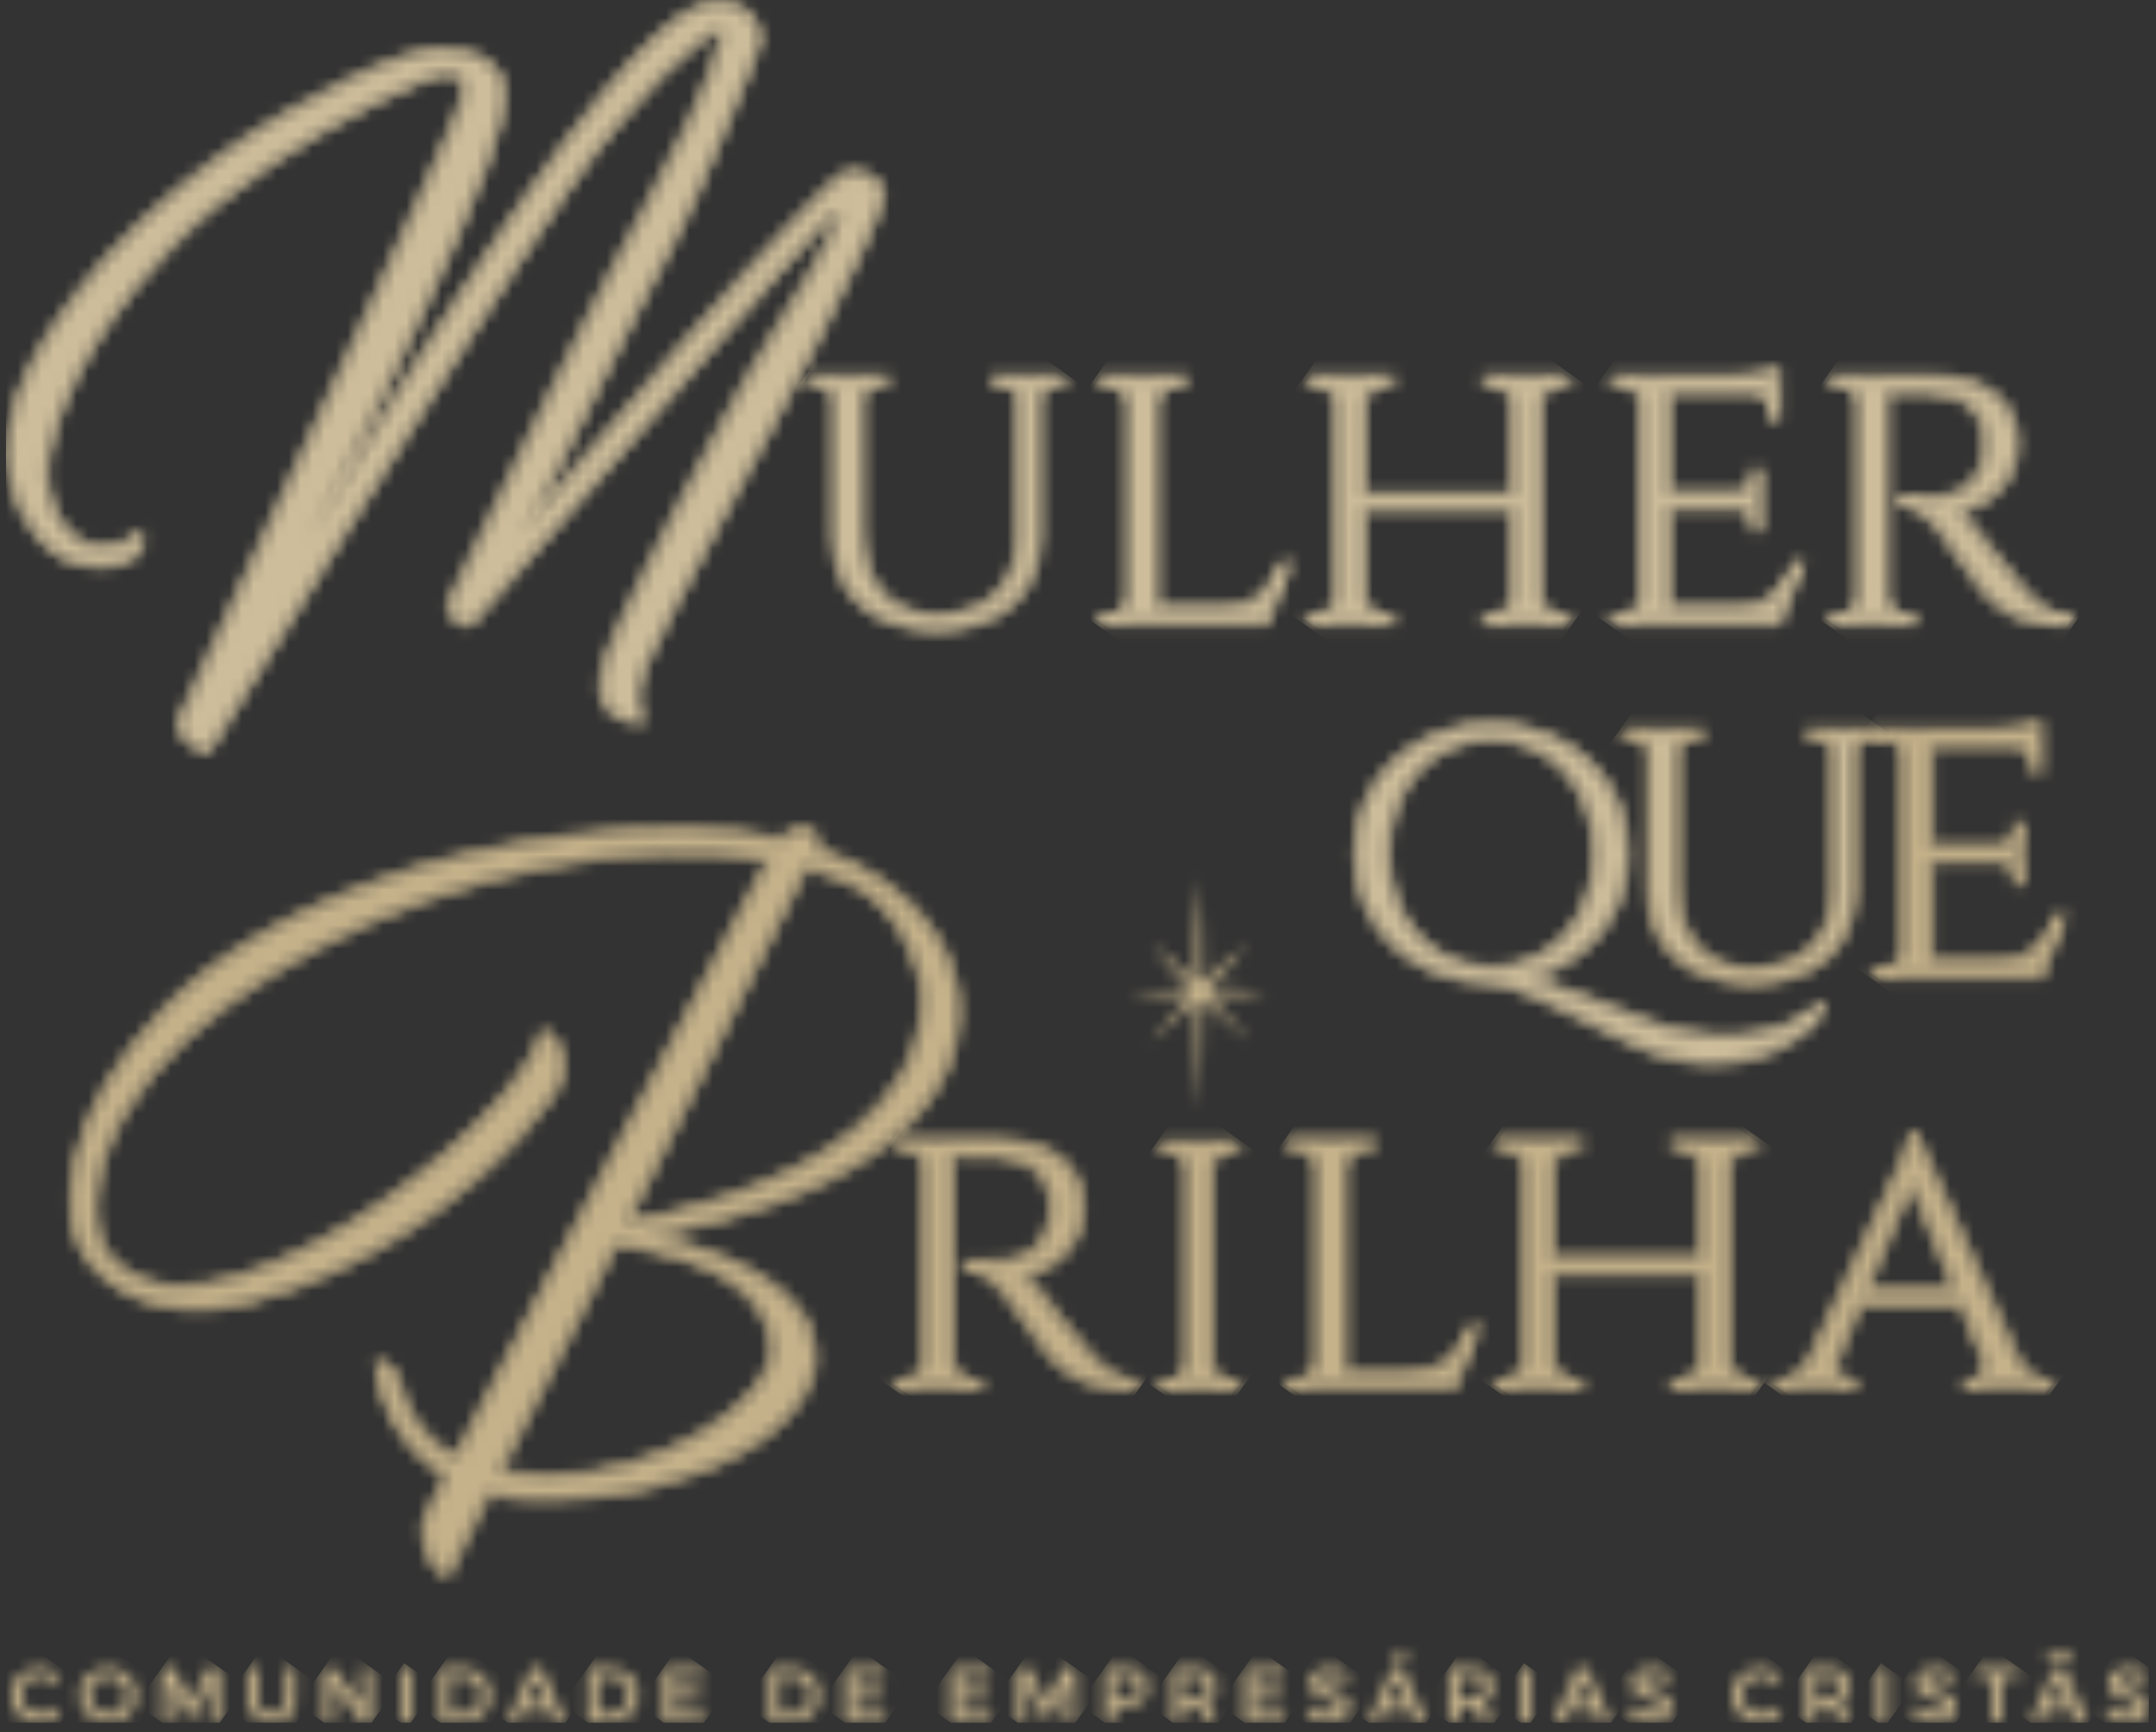 <svg xmlns="http://www.w3.org/2000/svg" width="183" height="147" viewBox="0 0 183 147" fill="none"><rect x="0" y="0" width="183" height="147" fill="#333333" stroke="none"/><g clip-path="url(#clip0_7_160)"><mask id="mask0_7_160" style="mask-type:luminance" maskUnits="userSpaceOnUse" x="0" y="0" width="75" height="64"><path d="M59.173 0.75C58.316 1.115 57.228 1.892 55.914 3.093C54.601 4.293 53.031 6.003 51.198 8.216C49.365 10.435 47.183 13.351 44.648 16.969C43.834 18.148 42.938 19.456 41.968 20.903C40.993 22.35 40.001 23.856 38.983 25.416C37.965 26.976 36.957 28.551 35.965 30.133C34.968 31.714 33.998 33.252 33.044 34.747C30.874 38.231 28.655 41.801 26.398 45.467C26.447 45.376 26.704 44.866 27.175 43.944C27.738 42.835 28.478 41.367 29.384 39.533C30.29 37.7 31.308 35.621 32.439 33.289C33.57 30.958 34.69 28.621 35.799 26.268C36.909 23.915 37.927 21.675 38.854 19.547C39.782 17.419 40.516 15.634 41.063 14.187C41.604 12.74 41.99 11.54 42.215 10.591C42.44 9.642 42.579 8.886 42.622 8.318C42.665 7.756 42.644 7.332 42.553 7.064C42.462 6.791 42.37 6.587 42.279 6.453C42.188 6.319 42.054 6.126 41.872 5.874C41.69 5.628 41.422 5.376 41.057 5.129C40.693 4.883 40.21 4.679 39.599 4.518C38.988 4.357 38.233 4.282 37.327 4.282C36.694 4.282 35.74 4.486 34.475 4.893C33.211 5.301 31.715 5.912 29.995 6.726C28.274 7.541 26.398 8.538 24.362 9.712C22.325 10.891 20.267 12.258 18.187 13.817C16.108 15.377 14.05 17.119 12.013 19.043C9.976 20.967 8.1 23.079 6.38 25.389C3.212 29.596 1.39 33.305 0.918 36.521C0.441 39.732 1.154 42.583 3.057 45.07C4.054 46.383 5.174 47.23 6.417 47.616C7.661 48.002 8.738 48.082 9.644 47.852C10.55 47.627 11.161 47.332 11.477 46.967C11.793 46.608 11.954 46.356 11.954 46.222C11.954 46.131 11.943 46.051 11.922 45.987C11.9 45.917 11.889 45.842 11.889 45.751V45.413C11.664 45.595 11.391 45.778 11.075 45.954C10.802 46.088 10.453 46.217 10.024 46.33C9.596 46.442 9.065 46.501 8.427 46.501C7.838 46.501 7.248 46.319 6.664 45.96C6.074 45.595 5.554 45.092 5.104 44.432C4.648 43.778 4.311 42.985 4.086 42.058C3.861 41.131 3.812 40.08 3.952 38.901C4.086 37.722 4.531 36.184 5.276 34.286C6.021 32.389 7.141 30.293 8.636 28.01C10.132 25.727 12.05 23.352 14.403 20.887C16.756 18.421 19.608 16.058 22.952 13.796C24.356 12.847 25.846 11.909 27.433 10.982C29.014 10.055 30.509 9.24 31.913 8.538C33.318 7.836 34.561 7.262 35.644 6.807C36.732 6.357 37.52 6.126 38.018 6.126C38.651 6.126 39.08 6.351 39.31 6.807C39.535 7.262 39.492 8.007 39.176 9.047C39.085 9.321 38.688 10.269 37.986 11.899C37.284 13.528 36.367 15.586 35.236 18.073C34.106 20.56 32.825 23.358 31.404 26.456C29.979 29.554 28.521 32.711 27.025 35.921C23.542 43.43 19.629 51.893 15.282 61.305C15.282 61.664 15.373 61.985 15.556 62.253C15.69 62.478 15.915 62.73 16.236 62.998C16.552 63.272 17.029 63.475 17.662 63.609C21.735 57.001 25.669 50.693 29.469 44.673C31.099 42.095 32.771 39.458 34.492 36.768C36.212 34.077 37.884 31.462 39.514 28.932C41.143 26.397 42.703 24.012 44.198 21.771C45.693 19.531 47.001 17.596 48.132 15.972C49.445 14.069 50.791 12.295 52.168 10.645C53.545 8.994 54.848 7.557 56.07 6.335C57.292 5.113 58.353 4.154 59.259 3.452C60.165 2.75 60.776 2.423 61.092 2.465C61.274 2.465 61.339 2.739 61.296 3.28C61.247 3.821 61.011 4.684 60.583 5.858C60.154 7.037 59.495 8.576 58.616 10.473C57.731 12.376 56.547 14.702 55.051 17.462C54.28 18.866 53.454 20.415 52.575 22.109C51.691 23.803 50.791 25.571 49.863 27.404C48.936 29.237 48.009 31.103 47.082 33.005C46.154 34.903 45.259 36.736 44.402 38.504C42.365 42.669 40.307 46.919 38.227 51.261C38.184 51.534 38.227 51.781 38.361 52.006C38.452 52.231 38.608 52.424 38.838 52.584C39.063 52.745 39.401 52.868 39.857 52.96C44.155 48.072 48.089 43.575 51.664 39.453C53.202 37.69 54.73 35.937 56.247 34.195C57.764 32.453 59.173 30.835 60.486 29.345C61.799 27.849 62.941 26.563 63.911 25.475C64.881 24.387 65.573 23.599 65.98 23.101C67.336 21.605 68.456 20.362 69.341 19.37C70.225 18.373 70.798 17.901 71.072 17.944C71.206 17.944 71.243 18.127 71.174 18.486C71.104 18.85 70.889 19.424 70.53 20.217C70.166 21.01 69.635 22.029 68.933 23.272C68.231 24.515 67.315 26.022 66.184 27.785C65.417 28.964 64.565 30.384 63.638 32.062C62.711 33.734 61.735 35.514 60.717 37.39C59.698 39.266 58.702 41.157 57.731 43.055C56.756 44.952 55.866 46.721 55.051 48.35C54.237 49.98 53.545 51.405 52.983 52.627C52.414 53.849 52.045 54.707 51.862 55.205C51.637 55.838 51.444 56.481 51.284 57.14C51.123 57.794 51.101 58.405 51.214 58.973C51.327 59.536 51.621 60.024 52.098 60.431C52.575 60.838 53.331 61.112 54.371 61.246C54.237 60.796 54.146 60.319 54.097 59.82C54.049 59.37 54.065 58.845 54.13 58.26C54.199 57.671 54.387 57.038 54.709 56.363C55.207 55.275 56 53.694 57.083 51.614C58.166 49.535 59.398 47.225 60.781 44.695C62.158 42.16 63.606 39.501 65.123 36.72C66.639 33.938 68.049 31.253 69.362 28.675C70.675 26.097 71.828 23.754 72.824 21.648C73.816 19.547 74.497 17.907 74.861 16.728C74.904 16.546 74.882 16.331 74.791 16.085C74.7 15.838 74.529 15.597 74.282 15.372C74.036 15.147 73.714 14.964 73.334 14.83C72.948 14.696 72.487 14.675 71.94 14.761C71.667 14.809 71.093 15.259 70.209 16.117C69.325 16.974 68.242 18.095 66.95 19.477C65.658 20.86 64.222 22.42 62.641 24.162C61.054 25.904 59.463 27.704 57.855 29.559C56.247 31.413 54.676 33.236 53.138 35.021C51.6 36.811 50.206 38.424 48.963 39.871C47.719 41.318 46.69 42.519 45.876 43.468C45.061 44.416 44.589 44.984 44.45 45.167C44.493 45.075 44.788 44.486 45.334 43.403C45.881 42.321 46.556 40.986 47.371 39.4C48.186 37.818 49.054 36.087 49.986 34.206C50.914 32.33 51.82 30.529 52.704 28.809C53.583 27.088 54.376 25.561 55.078 24.226C55.78 22.892 56.268 21.975 56.536 21.477C56.809 20.978 57.179 20.244 57.656 19.274C58.133 18.298 58.642 17.215 59.184 16.015C59.725 14.814 60.272 13.571 60.813 12.284C61.355 10.993 61.864 9.787 62.341 8.651C62.818 7.52 63.225 6.539 63.563 5.697C63.9 4.861 64.115 4.282 64.206 3.966C64.479 3.2 64.34 2.428 63.799 1.656C63.257 0.89 62.416 0.434 61.285 0.3C61.226 0.3 61.162 0.295 61.097 0.295C60.583 0.295 59.945 0.456 59.178 0.777" fill="white"></path></mask><g mask="url(#mask0_7_160)"><path d="M25.443 -34.902L-29.477 42.32L49.882 98.759L104.802 21.537L25.443 -34.902Z" fill="#CDBD9A"></path></g><mask id="mask1_7_160" style="mask-type:luminance" maskUnits="userSpaceOnUse" x="0" y="0" width="76" height="64"><path d="M61.054 2.712C61.054 2.712 61.065 2.712 61.071 2.712C61.065 2.712 61.06 2.712 61.054 2.712ZM33.27 34.892C34.218 33.397 35.194 31.858 36.191 30.277C37.171 28.712 38.19 27.131 39.208 25.566C40.237 23.985 41.245 22.468 42.194 21.058C43.164 19.611 44.059 18.303 44.873 17.124C47.387 13.533 49.585 10.591 51.407 8.388C53.224 6.185 54.805 4.475 56.097 3.291C57.378 2.117 58.45 1.351 59.275 0.997C60.09 0.654 60.754 0.498 61.242 0.541C62.303 0.67 63.064 1.077 63.568 1.785C64.061 2.487 64.184 3.162 63.938 3.864C63.847 4.175 63.633 4.749 63.3 5.569C62.962 6.405 62.555 7.391 62.078 8.517L60.551 12.145C60.004 13.442 59.457 14.696 58.927 15.87C58.385 17.06 57.876 18.154 57.404 19.124C56.933 20.083 56.558 20.823 56.29 21.316C56.016 21.814 55.529 22.731 54.826 24.065C54.124 25.4 53.331 26.927 52.452 28.648C51.557 30.395 50.641 32.212 49.735 34.045C48.807 35.921 47.928 37.668 47.124 39.233C46.31 40.82 45.629 42.154 45.088 43.237L44.203 45L44.659 45.279C44.739 45.172 45.023 44.818 46.074 43.596C46.889 42.648 47.918 41.447 49.161 40L53.336 35.149C54.875 33.364 56.445 31.542 58.053 29.688C59.65 27.844 61.258 26.032 62.834 24.296C64.394 22.581 65.846 21.005 67.143 19.617C68.424 18.245 69.517 17.119 70.391 16.267C71.565 15.125 71.903 14.997 71.978 14.98C72.471 14.9 72.894 14.916 73.237 15.039C73.585 15.163 73.875 15.329 74.095 15.527C74.309 15.726 74.459 15.929 74.534 16.133C74.604 16.331 74.625 16.492 74.599 16.61C74.239 17.768 73.564 19.408 72.578 21.493C71.586 23.588 70.423 25.947 69.121 28.509C67.813 31.081 66.387 33.782 64.881 36.543L60.54 44.518C59.184 47.005 57.94 49.336 56.836 51.443C55.754 53.522 54.95 55.125 54.457 56.202C54.13 56.904 53.926 57.569 53.856 58.185C53.787 58.791 53.776 59.338 53.819 59.804C53.851 60.169 53.91 60.528 53.99 60.876C53.208 60.737 52.629 60.506 52.254 60.185C51.825 59.82 51.557 59.381 51.461 58.877C51.353 58.352 51.375 57.773 51.525 57.162C51.68 56.513 51.873 55.875 52.093 55.259C52.27 54.771 52.645 53.908 53.202 52.702C53.76 51.496 54.457 50.06 55.266 48.436C56.081 46.807 56.97 45.043 57.946 43.146C58.905 41.275 59.907 39.367 60.931 37.486C61.95 35.61 62.92 33.836 63.847 32.158C64.763 30.497 65.621 29.066 66.382 27.898C67.513 26.129 68.44 24.607 69.137 23.369C69.839 22.125 70.375 21.091 70.74 20.297C71.115 19.477 71.334 18.893 71.404 18.507C71.474 18.143 71.452 17.923 71.334 17.784C71.259 17.698 71.158 17.65 71.082 17.65C70.799 17.601 70.359 17.752 69.11 19.161C68.226 20.158 67.111 21.396 65.744 22.902C65.342 23.39 64.667 24.167 63.681 25.266C62.705 26.354 61.564 27.64 60.251 29.136C58.937 30.631 57.522 32.25 56.006 33.992L51.423 39.249C47.928 43.275 43.994 47.777 39.717 52.633C39.374 52.552 39.117 52.456 38.951 52.333C38.769 52.204 38.64 52.054 38.554 51.839C38.458 51.679 38.42 51.507 38.447 51.309C40.478 47.069 42.547 42.792 44.605 38.59C45.463 36.827 46.358 34.994 47.285 33.091C48.196 31.226 49.129 29.345 50.067 27.495C50.994 25.663 51.9 23.899 52.779 22.205C53.669 20.496 54.499 18.936 55.255 17.558C56.74 14.809 57.946 12.456 58.825 10.553C59.704 8.661 60.368 7.102 60.803 5.917C61.242 4.706 61.483 3.843 61.532 3.269C61.574 2.76 61.526 2.471 61.371 2.299C61.29 2.214 61.178 2.165 61.097 2.165C60.824 2.128 60.347 2.208 59.066 3.205C58.155 3.913 57.072 4.888 55.85 6.11C54.628 7.332 53.31 8.785 51.932 10.435C50.549 12.086 49.188 13.887 47.88 15.784C46.755 17.409 45.431 19.359 43.941 21.589C42.462 23.803 40.886 26.215 39.256 28.755C37.627 31.29 35.955 33.9 34.234 36.596C32.514 39.287 30.842 41.924 29.212 44.502C25.455 50.451 21.516 56.77 17.501 63.277C17.008 63.154 16.628 62.982 16.376 62.768C16.081 62.516 15.872 62.286 15.743 62.077C15.598 61.862 15.529 61.621 15.518 61.332C19.854 51.941 23.756 43.5 27.235 36.007C28.73 32.796 30.188 29.639 31.613 26.536C33.039 23.438 34.315 20.646 35.446 18.154C36.566 15.688 37.493 13.608 38.195 11.974C38.892 10.35 39.294 9.385 39.396 9.095C39.733 7.975 39.776 7.177 39.514 6.657C39.24 6.11 38.726 5.831 37.986 5.831C37.45 5.831 36.641 6.062 35.51 6.528C34.422 6.984 33.157 7.568 31.758 8.265C30.359 8.967 28.848 9.792 27.267 10.72C25.68 11.647 24.169 12.601 22.77 13.544C19.42 15.806 16.531 18.207 14.173 20.672C11.82 23.138 9.869 25.55 8.374 27.838C6.878 30.127 5.737 32.26 4.986 34.163C4.236 36.076 3.786 37.652 3.646 38.847C3.507 40.053 3.555 41.147 3.786 42.095C4.016 43.05 4.375 43.88 4.841 44.561C5.313 45.247 5.865 45.783 6.482 46.163C7.109 46.549 7.746 46.748 8.384 46.748C9.022 46.748 9.596 46.689 10.046 46.571C10.491 46.453 10.861 46.324 11.161 46.169C11.311 46.083 11.455 45.997 11.584 45.906C11.595 45.96 11.605 46.008 11.621 46.051C11.632 46.094 11.643 46.142 11.643 46.196C11.643 46.212 11.611 46.346 11.236 46.775C10.957 47.091 10.389 47.364 9.542 47.573C8.69 47.788 7.655 47.707 6.465 47.337C5.281 46.973 4.198 46.147 3.239 44.888C1.395 42.471 0.693 39.662 1.154 36.537C1.62 33.386 3.443 29.682 6.567 25.529C8.266 23.245 10.153 21.123 12.168 19.215C14.189 17.307 16.263 15.554 18.321 14.01C20.379 12.467 22.448 11.095 24.469 9.921C26.495 8.752 28.381 7.75 30.081 6.946C31.779 6.142 33.275 5.526 34.529 5.129C35.762 4.733 36.694 4.529 37.3 4.529C38.174 4.529 38.919 4.604 39.503 4.759C40.082 4.91 40.543 5.102 40.875 5.333C41.207 5.563 41.459 5.794 41.625 6.019C41.802 6.266 41.936 6.453 42.027 6.587C42.102 6.7 42.183 6.887 42.269 7.134C42.349 7.37 42.365 7.756 42.322 8.286C42.279 8.833 42.145 9.583 41.92 10.516C41.695 11.454 41.309 12.654 40.773 14.08C40.243 15.5 39.498 17.301 38.57 19.429C37.648 21.546 36.619 23.808 35.521 26.14C34.416 28.482 33.286 30.84 32.165 33.161C31.035 35.492 30.016 37.572 29.11 39.405C28.205 41.238 27.47 42.706 26.907 43.81L26.629 44.363C26.323 44.958 26.157 45.285 26.13 45.338L26.007 45.585L26.248 45.703C26.382 45.772 26.441 45.799 26.586 45.585L26.602 45.595C28.864 41.929 31.083 38.36 33.248 34.876M59.066 0.504C58.182 0.879 57.062 1.683 55.732 2.894C54.419 4.089 52.827 5.826 50.989 8.045C49.156 10.264 46.953 13.212 44.428 16.819C43.614 17.998 42.719 19.311 41.743 20.758C40.789 22.173 39.787 23.695 38.753 25.277C37.729 26.842 36.716 28.433 35.73 29.998C34.733 31.58 33.763 33.118 32.809 34.613C31.678 36.43 30.536 38.269 29.378 40.134C29.453 39.978 29.534 39.818 29.614 39.657C30.52 37.824 31.538 35.744 32.669 33.413C33.795 31.092 34.926 28.728 36.03 26.386C37.134 24.049 38.163 21.782 39.085 19.66C40.017 17.526 40.757 15.715 41.298 14.284C41.84 12.837 42.231 11.615 42.462 10.655C42.692 9.68 42.826 8.924 42.874 8.34C42.922 7.734 42.896 7.289 42.794 6.978C42.692 6.678 42.596 6.458 42.488 6.303C42.397 6.164 42.258 5.971 42.076 5.719C41.877 5.446 41.583 5.172 41.197 4.91C40.811 4.647 40.291 4.427 39.653 4.261C39.021 4.1 38.233 4.014 37.311 4.014C36.641 4.014 35.681 4.218 34.379 4.636C33.109 5.044 31.587 5.665 29.866 6.48C28.156 7.289 26.254 8.297 24.212 9.476C22.169 10.655 20.085 12.043 18.01 13.603C15.936 15.157 13.846 16.926 11.809 18.845C9.767 20.774 7.864 22.918 6.144 25.223C2.976 29.446 1.122 33.23 0.645 36.473C0.162 39.748 0.897 42.69 2.832 45.225C3.855 46.576 5.029 47.466 6.326 47.862C7.612 48.259 8.743 48.34 9.692 48.104C10.662 47.862 11.305 47.546 11.659 47.139C12.136 46.592 12.2 46.367 12.2 46.217C12.2 46.099 12.184 45.992 12.152 45.89C12.141 45.853 12.131 45.804 12.131 45.74V44.845L11.697 45.193C11.482 45.365 11.22 45.542 10.93 45.708C10.673 45.837 10.335 45.954 9.928 46.062C9.521 46.169 9.011 46.222 8.4 46.222C7.864 46.222 7.318 46.051 6.776 45.719C6.224 45.376 5.726 44.893 5.297 44.266C4.863 43.639 4.536 42.873 4.316 41.977C4.102 41.088 4.054 40.059 4.188 38.917C4.322 37.77 4.761 36.237 5.495 34.372C6.23 32.502 7.355 30.401 8.829 28.144C10.308 25.882 12.238 23.497 14.569 21.058C16.895 18.62 19.758 16.245 23.075 14.005C24.463 13.062 25.964 12.118 27.54 11.197C29.11 10.275 30.616 9.455 32.005 8.763C33.393 8.072 34.642 7.488 35.719 7.037C36.77 6.603 37.536 6.378 37.992 6.378C38.517 6.378 38.86 6.55 39.042 6.909C39.176 7.177 39.256 7.745 38.892 8.945C38.828 9.128 38.576 9.771 37.713 11.775C37.011 13.41 36.083 15.484 34.969 17.944C33.838 20.431 32.562 23.229 31.136 26.327C29.711 29.425 28.253 32.582 26.758 35.792C23.274 43.301 19.361 51.764 15.014 61.176L14.988 61.289C14.988 61.701 15.095 62.071 15.298 62.377C15.454 62.629 15.69 62.897 16.033 63.191C16.381 63.492 16.901 63.717 17.576 63.861L17.764 63.899L17.86 63.738C21.907 57.172 25.878 50.805 29.668 44.807C31.297 42.229 32.969 39.592 34.69 36.902C36.41 34.211 38.083 31.596 39.712 29.066C41.341 26.531 42.917 24.124 44.391 21.911C45.876 19.681 47.2 17.73 48.325 16.111C49.622 14.23 50.978 12.445 52.35 10.805C53.717 9.165 55.025 7.723 56.236 6.512C57.442 5.306 58.509 4.341 59.398 3.65C60.395 2.873 60.813 2.733 60.99 2.723C61.006 2.787 61.028 2.932 61.001 3.248C60.958 3.768 60.722 4.609 60.304 5.756C59.875 6.925 59.216 8.468 58.342 10.35C57.463 12.242 56.268 14.589 54.789 17.323C54.033 18.7 53.197 20.265 52.307 21.975C51.423 23.674 50.517 25.437 49.59 27.27C48.652 29.125 47.714 31.006 46.808 32.871C45.881 34.774 44.986 36.602 44.128 38.37C42.065 42.583 39.991 46.882 37.954 51.132L37.932 51.202C37.874 51.539 37.932 51.85 38.083 52.091C38.19 52.365 38.383 52.6 38.651 52.788C38.908 52.97 39.273 53.104 39.771 53.206L39.921 53.238L40.023 53.12C44.337 48.216 48.309 43.671 51.83 39.614L56.413 34.356C57.93 32.614 59.339 30.995 60.653 29.505C61.966 28.01 63.107 26.724 64.077 25.641C65.069 24.532 65.75 23.754 66.146 23.267C67.502 21.771 68.622 20.528 69.507 19.531C70.321 18.614 70.718 18.325 70.9 18.234C70.9 18.282 70.89 18.341 70.874 18.421C70.809 18.759 70.6 19.322 70.246 20.088C69.887 20.871 69.357 21.889 68.66 23.122C67.969 24.349 67.047 25.861 65.921 27.619C65.149 28.798 64.292 30.24 63.364 31.912C62.437 33.584 61.462 35.364 60.443 37.239C59.42 39.126 58.412 41.034 57.453 42.91C56.477 44.813 55.587 46.576 54.773 48.206C53.958 49.835 53.261 51.277 52.699 52.488C52.13 53.71 51.75 54.584 51.568 55.087C51.337 55.725 51.144 56.385 50.983 57.049C50.817 57.74 50.791 58.394 50.914 58.995C51.037 59.616 51.364 60.158 51.884 60.608C52.404 61.053 53.192 61.342 54.296 61.487L54.709 61.541L54.591 61.144C54.462 60.705 54.371 60.243 54.328 59.767C54.285 59.338 54.296 58.828 54.36 58.26C54.425 57.703 54.612 57.092 54.912 56.444C55.405 55.366 56.204 53.774 57.281 51.706C58.38 49.599 59.623 47.273 60.979 44.786L65.321 36.811C66.827 34.045 68.253 31.338 69.566 28.76C70.868 26.193 72.037 23.829 73.028 21.728C74.025 19.622 74.716 17.955 75.081 16.76C75.14 16.529 75.113 16.256 75.006 15.961C74.899 15.672 74.706 15.399 74.427 15.141C74.154 14.895 73.8 14.691 73.387 14.546C72.964 14.396 72.449 14.37 71.865 14.466C71.64 14.504 71.216 14.702 69.989 15.897C69.11 16.755 68.011 17.886 66.725 19.263C65.428 20.651 63.975 22.232 62.416 23.947C60.835 25.684 59.227 27.501 57.63 29.35C56.022 31.204 54.451 33.027 52.913 34.817L48.738 39.667C47.51 41.099 46.492 42.283 45.683 43.226C46.203 42.192 46.835 40.948 47.585 39.491C48.389 37.925 49.274 36.173 50.201 34.297C51.107 32.464 52.018 30.652 52.913 28.905C53.797 27.185 54.585 25.663 55.287 24.328C55.989 22.993 56.472 22.082 56.745 21.584C57.019 21.085 57.399 20.335 57.871 19.365C58.342 18.395 58.862 17.296 59.404 16.101C59.94 14.921 60.486 13.662 61.033 12.36L62.56 8.726C63.038 7.595 63.445 6.609 63.783 5.772C64.12 4.936 64.34 4.347 64.431 4.031C64.731 3.178 64.581 2.321 63.992 1.479C63.407 0.649 62.496 0.155 61.285 0.011C61.221 0.005 61.151 0.005 61.081 0.005C60.529 0.005 59.849 0.177 59.055 0.509" fill="white"></path></mask><g mask="url(#mask1_7_160)"><path d="M25.358 -35.425L-30.015 42.435L49.972 99.322L105.345 21.461L25.358 -35.425Z" fill="#CDBD9A"></path></g><mask id="mask2_7_160" style="mask-type:luminance" maskUnits="userSpaceOnUse" x="68" y="32" width="23" height="22"><path d="M84.353 32.067V32.416H84.868C85.768 32.416 86.497 33.043 86.529 33.89V45.499C86.518 49.744 83.844 52.349 79.481 52.349C75.515 52.349 73.076 49.599 73.076 45.118V33.911C73.098 33.053 73.832 32.416 74.743 32.416H75.258V32.073H68.697V32.416H69.212C70.118 32.416 70.857 33.059 70.873 33.911V45.553C70.873 50.349 74.18 53.287 79.519 53.287C84.857 53.287 88.132 50.328 88.132 45.504V33.874C88.175 33.038 88.898 32.416 89.793 32.416H90.308V32.073H84.358L84.353 32.067Z" fill="white"></path></mask><g mask="url(#mask2_7_160)"><path d="M75.955 21.861L58.675 46.159L83.047 63.492L100.328 39.194L75.955 21.861Z" fill="#CDBD9A"></path></g><mask id="mask3_7_160" style="mask-type:luminance" maskUnits="userSpaceOnUse" x="68" y="31" width="23" height="23"><path d="M86.797 45.499V33.879C86.776 33.198 86.352 32.619 85.741 32.335H88.909C88.309 32.614 87.896 33.182 87.864 33.868V45.499C87.864 50.205 84.745 53.013 79.519 53.013C74.293 53.013 71.141 50.151 71.141 45.547V33.9C71.125 33.209 70.707 32.619 70.086 32.33H73.87C73.253 32.619 72.824 33.209 72.808 33.906V45.113C72.808 49.738 75.365 52.611 79.481 52.611C83.983 52.611 86.787 49.883 86.797 45.493M84.085 31.799V32.684H84.868C85.64 32.684 86.234 33.204 86.261 33.89V45.499C86.251 49.62 83.715 52.081 79.481 52.081C75.638 52.081 73.344 49.476 73.344 45.118V33.922C73.36 33.22 73.961 32.689 74.743 32.689H75.526V31.805H68.429V32.689H69.212C69.989 32.689 70.589 33.22 70.606 33.916V45.558C70.606 50.494 74.02 53.56 79.519 53.56C85.018 53.56 88.4 50.473 88.4 45.51V33.89C88.432 33.204 89.032 32.689 89.793 32.689H90.576V31.805H84.091L84.085 31.799Z" fill="white"></path></mask><g mask="url(#mask3_7_160)"><path d="M75.864 21.342L58.152 46.248L83.131 64.013L100.844 39.108L75.864 21.342Z" fill="#CDBD9A"></path></g><mask id="mask4_7_160" style="mask-type:luminance" maskUnits="userSpaceOnUse" x="93" y="32" width="17" height="21"><path d="M93.406 32.067V32.41H93.819C94.949 32.41 95.861 33.246 95.882 34.286V50.623C95.839 51.641 95.003 52.456 93.888 52.456H93.411V52.799H107.443L109.346 47.841H108.97C107.99 50.076 106.805 51.695 103.493 51.743H98.085V34.281C98.106 33.246 99.023 32.41 100.148 32.41H100.556V32.067H93.4H93.406Z" fill="white"></path></mask><g mask="url(#mask4_7_160)"><path d="M98.761 24.537L83.611 45.839L103.996 60.336L119.145 39.034L98.761 24.537Z" fill="#CDBD9A"></path></g><mask id="mask5_7_160" style="mask-type:luminance" maskUnits="userSpaceOnUse" x="93" y="31" width="17" height="23"><path d="M96.15 50.623V34.281C96.134 33.418 95.566 32.673 94.767 32.335H99.205C98.406 32.673 97.838 33.418 97.822 34.281V52.011H103.504C106.076 51.973 107.454 51.03 108.451 49.449L107.266 52.536H94.837C95.598 52.209 96.118 51.496 96.155 50.623M93.133 31.799L93.149 32.684H93.819C94.789 32.684 95.598 33.407 95.614 34.286V50.612C95.577 51.513 94.837 52.188 93.888 52.188H93.149L93.133 53.072H107.625L109.737 47.578H108.799L108.729 47.739C107.706 50.076 106.521 51.438 103.493 51.48H98.353V34.292C98.374 33.407 99.178 32.684 100.148 32.684H100.818L100.835 31.799H93.127H93.133Z" fill="white"></path></mask><g mask="url(#mask5_7_160)"><path d="M98.716 23.955L83.091 45.925L104.166 60.913L119.791 38.943L98.716 23.955Z" fill="#CDBD9A"></path></g><mask id="mask6_7_160" style="mask-type:luminance" maskUnits="userSpaceOnUse" x="111" y="32" width="23" height="21"><path d="M126.068 32.067V32.416H126.47C127.569 32.416 128.464 33.252 128.485 34.286V42.053H115.735V34.227C115.788 33.214 116.667 32.41 117.744 32.41H118.141V32.062H111.104V32.41H111.506C112.61 32.41 113.5 33.246 113.521 34.281V50.58C113.5 51.614 112.61 52.45 111.506 52.45H111.109V52.799H118.146V52.45H117.744C116.651 52.45 115.767 51.63 115.729 50.601V43.082H128.485V50.601C128.448 51.625 127.564 52.445 126.47 52.445H126.074V52.794H133.111V52.45H132.709C131.621 52.45 130.737 51.63 130.694 50.612V34.217C130.747 33.209 131.626 32.405 132.709 32.405H133.106V32.057H126.068V32.067Z" fill="white"></path></mask><g mask="url(#mask6_7_160)"><path d="M118.496 21.671L101.309 45.838L125.721 63.2L142.908 39.033L118.496 21.671Z" fill="#CDBD9A"></path></g><mask id="mask7_7_160" style="mask-type:luminance" maskUnits="userSpaceOnUse" x="110" y="31" width="24" height="23"><path d="M128.753 42.321V34.281C128.737 33.418 128.18 32.673 127.397 32.335H131.771C131.01 32.662 130.468 33.37 130.426 34.222V50.623C130.458 51.48 130.999 52.204 131.765 52.531H127.408C128.18 52.204 128.721 51.475 128.748 50.607V42.819H115.456V50.617C115.483 51.48 116.024 52.204 116.796 52.531H112.428C113.21 52.193 113.762 51.448 113.784 50.585V34.281C113.767 33.418 113.21 32.673 112.428 32.335H116.801C116.04 32.662 115.499 33.375 115.456 34.227V42.321H128.743H128.753ZM125.795 31.799L125.805 32.684H126.465C127.408 32.684 128.191 33.407 128.212 34.286V41.785H115.997V34.243C116.04 33.37 116.806 32.684 117.739 32.684H118.404L118.414 31.799H110.83L110.841 32.684H111.5C112.444 32.684 113.231 33.407 113.248 34.286V50.58C113.231 51.464 112.444 52.188 111.5 52.188H110.836L110.825 53.072H118.409L118.393 52.188H117.734C116.785 52.188 116.019 51.491 115.986 50.607V43.355H128.207V50.601C128.174 51.491 127.408 52.188 126.459 52.188H125.8L125.784 53.067H133.373L133.357 52.188H132.698C131.755 52.188 130.988 51.491 130.951 50.617V34.238C130.999 33.364 131.765 32.678 132.698 32.678H133.357L133.368 31.794H125.784L125.795 31.799Z" fill="white"></path></mask><g mask="url(#mask7_7_160)"><path d="M118.408 21.148L100.786 45.927L125.809 63.723L143.431 38.944L118.408 21.148Z" fill="#CDBD9A"></path></g><mask id="mask8_7_160" style="mask-type:luminance" maskUnits="userSpaceOnUse" x="136" y="31" width="17" height="22"><path d="M146.982 32.067H136.889V32.416H137.372C138.497 32.416 139.366 33.193 139.366 34.227V50.628C139.323 51.647 138.487 52.461 137.372 52.461H136.895V52.804H150.927L152.829 47.846H152.454C151.473 50.081 150.289 51.7 146.971 51.748H141.568V42.958H147.55C148.45 43.012 148.868 43.644 148.868 44.422V44.861H149.244V40.011H148.868V40.455C148.868 41.254 148.424 41.903 147.47 41.924H141.563V33.134H148.729C149.78 33.155 150.46 33.943 150.46 34.908V35.439H150.835V31.531C150.235 31.767 148.365 32.062 146.976 32.073" fill="white"></path></mask><g mask="url(#mask8_7_160)"><path d="M142.243 24.002L126.839 45.661L147.477 60.339L162.881 38.679L142.243 24.002Z" fill="#CDBD9A"></path></g><mask id="mask9_7_160" style="mask-type:luminance" maskUnits="userSpaceOnUse" x="136" y="31" width="18" height="23"><path d="M139.634 50.623V34.222C139.634 33.375 139.108 32.662 138.331 32.335H146.982C148.188 32.325 149.748 32.105 150.573 31.89V34.072C150.278 33.354 149.592 32.877 148.735 32.861H141.301V42.187H147.48C148.193 42.17 148.729 41.827 148.981 41.259V43.602C148.74 43.06 148.241 42.728 147.555 42.685H141.306V52.011H146.982C149.555 51.973 150.937 51.03 151.934 49.444L150.75 52.531H138.326C139.087 52.204 139.607 51.491 139.644 50.617M150.744 31.279C150.155 31.505 148.306 31.794 146.982 31.805H136.616L136.632 32.689H137.372C138.358 32.689 139.103 33.354 139.103 34.233V50.623C139.066 51.523 138.321 52.199 137.377 52.199H136.638L136.622 53.083H151.114L153.226 47.589H152.288L152.218 47.75C151.195 50.087 150.005 51.448 146.982 51.491H141.847V43.237H147.545C148.509 43.296 148.611 44.095 148.611 44.432V45.134L149.522 45.145V39.748L148.611 39.759V40.461C148.611 40.814 148.499 41.64 147.48 41.661H141.842V33.407H148.735C149.598 33.423 150.203 34.045 150.203 34.913V35.707L151.114 35.717V31.145L150.75 31.29L150.744 31.279Z" fill="white"></path></mask><g mask="url(#mask9_7_160)"><path d="M142.192 23.295L126.253 45.706L147.642 60.918L163.581 38.507L142.192 23.295Z" fill="#CDBD9A"></path></g><mask id="mask10_7_160" style="mask-type:luminance" maskUnits="userSpaceOnUse" x="155" y="32" width="21" height="21"><path d="M155.418 32.416H155.884C156.983 32.416 157.814 33.188 157.846 34.211V50.628C157.803 51.647 156.978 52.456 155.884 52.456H155.418V52.799H162.477V52.456H162.005C160.896 52.456 160.065 51.62 160.043 50.58V33.139C160.161 33.145 160.461 33.139 160.885 33.134C161.635 33.123 162.777 33.107 164.015 33.172C166.797 33.311 168.539 34.833 168.608 37.422C168.63 38.178 168.533 38.906 168.367 39.394C167.376 42.299 165.199 42.315 163.286 42.363C162.155 42.39 161.303 42.38 161.303 42.38V42.701C162.67 42.701 163.87 43.853 164.803 45.027C165.076 45.365 167.799 49.288 168.19 49.76C169.273 51.062 170.784 52.799 174.606 52.799H175.694V52.45C173.775 52.434 172.81 51.4 171.401 49.824C169.97 48.222 168.372 46.056 168.378 46.056C167.638 45.006 166.47 43.693 165.714 43.35C168.817 43.039 171.09 40.589 171.09 37.658C171.09 34.168 168.421 32.062 164.063 32.062H155.402L155.407 32.405L155.418 32.416Z" fill="white"></path></mask><g mask="url(#mask10_7_160)"><path d="M162.225 22.486L145.616 45.84L168.883 62.388L185.493 39.033L162.225 22.486Z" fill="#CDBD9A"></path></g><mask id="mask11_7_160" style="mask-type:luminance" maskUnits="userSpaceOnUse" x="155" y="31" width="21" height="23"><path d="M158.114 50.633V34.206C158.087 33.359 157.578 32.662 156.828 32.341H164.069C168.303 32.341 170.827 34.334 170.827 37.668C170.827 40.466 168.619 42.798 165.693 43.092L164.701 43.194L165.607 43.607C166.288 43.918 167.408 45.161 168.158 46.228L168.201 46.196C168.667 47.085 171.17 49.985 171.203 50.017C172.237 51.175 173.1 52.145 174.392 52.542C170.79 52.477 169.412 50.816 168.394 49.599C168.174 49.336 167.145 47.873 166.32 46.699C165.655 45.761 165.13 45.017 165.012 44.866C164.385 44.078 163.495 43.098 162.407 42.664C162.648 42.664 162.938 42.653 163.286 42.642H163.356C165.237 42.594 167.574 42.535 168.614 39.491C168.796 38.955 168.892 38.183 168.871 37.427C168.796 34.753 166.984 33.064 164.02 32.914C162.648 32.844 161.405 32.866 160.665 32.882C160.36 32.887 160.145 32.893 160.049 32.882L159.765 32.866V50.596C159.781 51.47 160.312 52.209 161.073 52.542H156.806C157.551 52.215 158.066 51.507 158.103 50.639M155.155 32.684H155.884C156.838 32.684 157.551 33.332 157.578 34.211V50.617C157.541 51.513 156.812 52.188 155.884 52.188H155.155L155.139 53.067H162.75L162.734 52.188H162.005C161.057 52.188 160.328 51.496 160.312 50.58V33.407C160.413 33.407 160.537 33.407 160.681 33.402C161.416 33.391 162.648 33.364 164.004 33.434C166.695 33.573 168.276 35.026 168.346 37.427C168.367 38.124 168.281 38.826 168.121 39.303C167.204 41.994 165.248 42.042 163.356 42.09H163.286C162.171 42.117 161.325 42.106 161.319 42.106H161.046V42.964H161.314C162.332 42.964 163.409 43.693 164.605 45.188C164.712 45.327 165.285 46.137 165.891 46.994C166.77 48.238 167.762 49.647 167.992 49.926C169.032 51.175 170.602 53.062 174.611 53.062H175.967V52.182H175.699C173.941 52.166 173.041 51.255 171.605 49.647C170.313 48.195 168.839 46.233 168.63 45.944L168.603 45.906C168.014 45.07 167.172 44.089 166.454 43.51C169.3 42.916 171.363 40.509 171.363 37.663C171.363 34.045 168.566 31.799 164.069 31.799H155.134L155.15 32.678L155.155 32.684Z" fill="white"></path></mask><g mask="url(#mask11_7_160)"><path d="M162.137 21.957L145.093 45.923L168.971 62.906L186.016 38.939L162.137 21.957Z" fill="#CDBD9A"></path></g><mask id="mask12_7_160" style="mask-type:luminance" maskUnits="userSpaceOnUse" x="115" y="61" width="40" height="30"><path d="M117.707 72.421C117.707 66.579 121.62 62.602 126.583 62.602C131.546 62.602 135.458 66.573 135.458 72.421C135.458 78.268 131.546 82.24 126.583 82.24C121.62 82.24 117.707 78.268 117.707 72.421ZM115.156 72.421C115.156 78.842 120.253 83.269 126.722 83.269C130.812 84.062 135.737 87.278 139.414 88.8C148.14 92.499 153.966 87.348 154.689 85.483L154.577 85.343C150.787 88.8 144.216 88.559 139.623 86.726C135.426 85.064 131.803 83.687 129.375 82.958C134.349 81.875 138.015 77.861 138.015 72.421C138.015 66 132.913 61.573 126.588 61.573C120.264 61.573 115.161 66 115.161 72.421" fill="white"></path></mask><g mask="url(#mask12_7_160)"><path d="M128.437 42.896L100.548 82.11L141.413 111.173L169.302 71.959L128.437 42.896Z" fill="#CDBD9A"></path></g><mask id="mask13_7_160" style="mask-type:luminance" maskUnits="userSpaceOnUse" x="114" y="61" width="41" height="30"><path d="M117.975 72.421C117.975 66.89 121.593 62.87 126.583 62.87C131.573 62.87 135.19 66.884 135.19 72.421C135.19 77.957 131.567 81.972 126.583 81.972C121.598 81.972 117.975 77.957 117.975 72.421ZM117.439 72.421C117.439 78.263 121.282 82.508 126.583 82.508C131.883 82.508 135.726 78.268 135.726 72.421C135.726 66.573 131.883 62.334 126.583 62.334C121.282 62.334 117.439 66.573 117.439 72.421ZM139.516 88.554C138.256 88.034 136.852 87.31 135.367 86.549C132.478 85.07 129.488 83.537 126.722 83.001C120.172 83.001 115.418 78.552 115.418 72.421C115.418 66.289 120.215 61.841 126.577 61.841C132.939 61.841 137.736 66.391 137.736 72.421C137.736 77.55 134.429 81.586 129.305 82.701L128.292 82.921L129.289 83.215C131.857 83.982 135.726 85.477 139.516 86.973C143.782 88.672 149.908 89.074 153.907 86.217C153.231 87.053 151.972 88.12 150.133 88.897C148.949 89.395 147.362 89.829 145.428 89.829C143.712 89.829 141.724 89.486 139.505 88.548M114.888 72.421C114.888 78.863 119.862 83.537 126.663 83.537H126.674C129.311 84.052 132.264 85.563 135.121 87.026C136.616 87.793 138.031 88.516 139.307 89.047C141.601 90.017 143.659 90.371 145.433 90.371C147.448 90.371 149.104 89.915 150.348 89.395C152.76 88.377 154.512 86.672 154.941 85.579L155 85.434L154.603 84.957L154.394 85.145C150.632 88.581 144.147 88.243 139.719 86.474C136.332 85.139 132.891 83.805 130.351 82.98C135.131 81.549 138.283 77.411 138.283 72.415C138.283 66.075 133.256 61.299 126.588 61.299C119.92 61.299 114.893 66.08 114.893 72.415" fill="white"></path></mask><g mask="url(#mask13_7_160)"><path d="M128.359 42.352L101.153 80.606L141.52 109.314L168.726 71.061L128.359 42.352Z" fill="#CDBD9A"></path></g><mask id="mask14_7_160" style="mask-type:luminance" maskUnits="userSpaceOnUse" x="137" y="62" width="23" height="22"><path d="M153.521 62.055V62.404H154.035C154.936 62.404 155.67 63.031 155.697 63.877V75.487C155.686 79.731 153.012 82.336 148.649 82.336C144.683 82.336 142.244 79.587 142.244 75.106V63.899C142.265 63.041 143 62.404 143.911 62.404H144.425V62.055H137.865V62.404H138.38C139.291 62.404 140.025 63.041 140.041 63.899V75.54C140.041 80.337 143.348 83.274 148.686 83.274C154.025 83.274 157.299 80.316 157.299 75.487V63.856C157.342 63.02 158.066 62.398 158.961 62.398H159.475V62.05H153.526L153.521 62.055Z" fill="white"></path></mask><g mask="url(#mask14_7_160)"><path d="M145.12 51.851L127.843 76.144L152.215 93.478L169.492 69.184L145.12 51.851Z" fill="#CDBD9A"></path></g><mask id="mask15_7_160" style="mask-type:luminance" maskUnits="userSpaceOnUse" x="137" y="61" width="23" height="23"><path d="M155.959 75.487V63.867C155.938 63.186 155.515 62.607 154.904 62.323H158.071C157.471 62.602 157.058 63.17 157.026 63.856V75.487C157.026 80.192 153.907 83.006 148.681 83.006C143.455 83.006 140.304 80.144 140.304 75.54V63.894C140.288 63.202 139.864 62.612 139.248 62.323H143.032C142.415 62.612 141.987 63.202 141.97 63.899V75.106C141.97 79.732 144.527 82.604 148.643 82.604C153.146 82.604 155.949 79.876 155.959 75.487ZM153.253 61.787V62.672H154.035C154.807 62.672 155.402 63.191 155.429 63.877V75.487C155.418 79.608 152.888 82.068 148.649 82.068C144.806 82.068 142.512 79.464 142.512 75.106V63.91C142.528 63.208 143.128 62.677 143.911 62.677H144.693V61.792H137.597V62.677H138.379C139.162 62.677 139.757 63.208 139.773 63.904V75.546C139.773 80.482 143.187 83.548 148.686 83.548C154.185 83.548 157.567 80.46 157.567 75.492V63.872C157.599 63.186 158.2 62.672 158.961 62.672H159.743V61.787H153.258H153.253Z" fill="white"></path></mask><g mask="url(#mask15_7_160)"><path d="M145.031 51.331L127.318 76.236L152.298 94.001L170.01 69.096L145.031 51.331Z" fill="url(#paint0_linear_7_160)"></path></g><mask id="mask16_7_160" style="mask-type:luminance" maskUnits="userSpaceOnUse" x="159" y="61" width="17" height="22"><path d="M169.214 62.055H159.122V62.398H159.604C160.73 62.398 161.598 63.175 161.598 64.21V80.611C161.555 81.629 160.719 82.444 159.604 82.444H159.127V82.792H173.159L175.061 77.834H174.686C173.705 80.069 172.521 81.688 169.203 81.736H163.801V72.946H169.782C170.683 73 171.101 73.632 171.101 74.409V74.849H171.476V69.998H171.101V70.443C171.101 71.242 170.656 71.89 169.702 71.912H163.801V63.122H170.967C172.017 63.143 172.698 63.931 172.698 64.896V65.426H173.073V61.519C172.473 61.75 170.602 62.05 169.214 62.06" fill="white"></path></mask><g mask="url(#mask16_7_160)"><path d="M164.469 53.983L149.064 75.643L169.702 90.32L185.107 68.66L164.469 53.983Z" fill="url(#paint1_linear_7_160)"></path></g><mask id="mask17_7_160" style="mask-type:luminance" maskUnits="userSpaceOnUse" x="158" y="61" width="18" height="23"><path d="M161.861 80.611V64.21C161.861 63.363 161.335 62.65 160.558 62.323H169.214C170.42 62.312 171.974 62.093 172.805 61.878V64.054C172.51 63.336 171.824 62.859 170.967 62.843H163.533V72.169H169.713C170.425 72.153 170.961 71.81 171.213 71.242V73.584C170.972 73.043 170.474 72.71 169.782 72.667H163.533V81.993H169.209C171.781 81.956 173.164 81.013 174.161 79.426L172.977 82.513H160.553C161.309 82.186 161.834 81.474 161.871 80.6M172.977 61.262C172.387 61.487 170.538 61.776 169.214 61.787H158.848L158.864 62.666H159.604C160.59 62.666 161.33 63.331 161.33 64.21V80.6C161.292 81.5 160.553 82.176 159.604 82.176H158.864L158.848 83.06H173.341L175.453 77.566H174.515L174.445 77.727C173.422 80.064 172.232 81.425 169.209 81.468H164.074V73.214H169.777C170.742 73.273 170.843 74.072 170.843 74.409V75.112L171.755 75.122V69.725L170.843 69.736V70.438C170.843 70.791 170.731 71.617 169.713 71.638H164.08V63.384H170.972C171.835 63.4 172.441 64.022 172.441 64.89V65.689L173.352 65.7V61.128L172.987 61.273L172.977 61.262Z" fill="white"></path></mask><g mask="url(#mask17_7_160)"><path d="M164.422 53.279L148.483 75.69L169.872 90.902L185.811 68.491L164.422 53.279Z" fill="url(#paint2_linear_7_160)"></path></g><mask id="mask18_7_160" style="mask-type:luminance" maskUnits="userSpaceOnUse" x="0" y="141" width="6" height="6"><path d="M0.897 143.861C0.897 145.195 1.947 146.219 3.303 146.219C3.968 146.219 4.649 145.908 5.126 145.426L4.606 144.847C4.263 145.185 3.796 145.388 3.351 145.388C2.478 145.388 1.803 144.713 1.803 143.85C1.803 142.987 2.483 142.317 3.351 142.317C3.807 142.317 4.273 142.548 4.606 142.918L5.12 142.269C4.67 141.813 4 141.529 3.335 141.529C1.958 141.529 0.897 142.542 0.897 143.861Z" fill="white"></path></mask><g mask="url(#mask18_7_160)"><path d="M2.315 139.533L-1.32 144.643L3.703 148.215L7.338 143.105L2.315 139.533Z" fill="url(#paint3_linear_7_160)"></path></g><mask id="mask19_7_160" style="mask-type:luminance" maskUnits="userSpaceOnUse" x="6" y="141" width="6" height="6"><path d="M7.618 143.866C7.618 142.998 8.331 142.323 9.188 142.323C10.046 142.323 10.732 142.998 10.732 143.866C10.732 144.735 10.035 145.426 9.188 145.426C8.341 145.426 7.618 144.74 7.618 143.866ZM6.712 143.866C6.712 145.195 7.779 146.214 9.172 146.214C10.566 146.214 11.632 145.19 11.632 143.866C11.632 142.542 10.566 141.529 9.172 141.529C7.779 141.529 6.712 142.532 6.712 143.866Z" fill="white"></path></mask><g mask="url(#mask19_7_160)"><path d="M8.368 139.207L4.5 144.645L9.982 148.543L13.849 143.105L8.368 139.207Z" fill="url(#paint4_linear_7_160)"></path></g><mask id="mask20_7_160" style="mask-type:luminance" maskUnits="userSpaceOnUse" x="13" y="141" width="6" height="6"><path d="M17.651 141.556L16.204 144.52L14.752 141.556H13.728V146.176H14.548V142.88L15.915 145.705H16.488L17.855 142.88L17.86 146.176H18.664V141.556H17.651Z" fill="white"></path></mask><g mask="url(#mask20_7_160)"><path d="M15.387 139.224L11.548 144.623L17.008 148.506L20.847 143.107L15.387 139.224Z" fill="url(#paint5_linear_7_160)"></path></g><mask id="mask21_7_160" style="mask-type:luminance" maskUnits="userSpaceOnUse" x="21" y="141" width="5" height="6"><path d="M24.228 141.556V144.247C24.228 144.986 23.783 145.421 23.086 145.421C22.389 145.421 21.918 144.976 21.918 144.247V141.556H21.033V144.247C21.033 145.458 21.826 146.214 23.086 146.214C24.346 146.214 25.112 145.463 25.112 144.247V141.556H24.228Z" fill="white"></path></mask><g mask="url(#mask21_7_160)"><path d="M22.398 139.637L18.829 144.655L23.739 148.147L27.308 143.128L22.398 139.637Z" fill="url(#paint6_linear_7_160)"></path></g><mask id="mask22_7_160" style="mask-type:luminance" maskUnits="userSpaceOnUse" x="27" y="141" width="5" height="6"><path d="M30.691 141.556V144.718L28.306 141.556H27.47V146.176H28.333V143.025L30.713 146.176H31.549V141.556H30.691Z" fill="white"></path></mask><g mask="url(#mask22_7_160)"><path d="M28.841 139.633L25.291 144.626L30.183 148.105L33.733 143.112L28.841 139.633Z" fill="url(#paint7_linear_7_160)"></path></g><mask id="mask23_7_160" style="mask-type:luminance" maskUnits="userSpaceOnUse" x="33" y="141" width="2" height="6"><path d="M34.883 141.556H33.998V146.176H34.883V141.556Z" fill="white"></path></mask><g mask="url(#mask23_7_160)"><path d="M34.296 141.138L31.817 144.623L34.586 146.593L37.065 143.107L34.296 141.138Z" fill="url(#paint8_linear_7_160)"></path></g><mask id="mask24_7_160" style="mask-type:luminance" maskUnits="userSpaceOnUse" x="37" y="141" width="5" height="6"><path d="M38.222 142.339H39.246C40.109 142.339 40.763 142.971 40.763 143.877C40.763 144.783 40.13 145.404 39.278 145.404H38.222V142.344V142.339ZM37.338 141.556V146.176H39.224C40.65 146.176 41.668 145.212 41.668 143.866C41.668 142.521 40.661 141.556 39.262 141.556H37.343H37.338Z" fill="white"></path></mask><g mask="url(#mask24_7_160)"><path d="M38.793 139.505L35.156 144.62L40.213 148.217L43.851 143.103L38.793 139.505Z" fill="url(#paint9_linear_7_160)"></path></g><mask id="mask25_7_160" style="mask-type:luminance" maskUnits="userSpaceOnUse" x="43" y="141" width="5" height="6"><path d="M45.522 142.5L46.326 144.44H44.702L45.522 142.5ZM45.088 141.556L43.062 146.176H43.978L44.386 145.201H46.642L47.049 146.176H47.998L45.999 141.556H45.082H45.088Z" fill="white"></path></mask><g mask="url(#mask25_7_160)"><path d="M44.724 139.225L40.882 144.628L46.346 148.514L50.188 143.111L44.724 139.225Z" fill="url(#paint10_linear_7_160)"></path></g><mask id="mask26_7_160" style="mask-type:luminance" maskUnits="userSpaceOnUse" x="49" y="141" width="6" height="6"><path d="M50.769 142.339H51.793C52.656 142.339 53.31 142.971 53.31 143.877C53.31 144.783 52.677 145.404 51.825 145.404H50.769V142.344V142.339ZM49.885 141.556V146.176H51.771C53.197 146.176 54.215 145.212 54.215 143.866C54.215 142.521 53.208 141.556 51.809 141.556H49.89H49.885Z" fill="white"></path></mask><g mask="url(#mask26_7_160)"><path d="M51.336 139.511L47.698 144.626L52.756 148.223L56.394 143.108L51.336 139.511Z" fill="url(#paint11_linear_7_160)"></path></g><mask id="mask27_7_160" style="mask-type:luminance" maskUnits="userSpaceOnUse" x="56" y="141" width="4" height="6"><path d="M56.3 141.556V146.176H59.768V145.404H57.185V144.247H59.43V143.47H57.185V142.328H59.688V141.556H56.3Z" fill="white"></path></mask><g mask="url(#mask27_7_160)"><path d="M57.467 139.92L54.121 144.624L58.603 147.811L61.948 143.107L57.467 139.92Z" fill="url(#paint12_linear_7_160)"></path></g><mask id="mask28_7_160" style="mask-type:luminance" maskUnits="userSpaceOnUse" x="65" y="141" width="5" height="6"><path d="M66.162 142.339H67.186C68.049 142.339 68.703 142.971 68.703 143.877C68.703 144.783 68.07 145.404 67.218 145.404H66.162V142.344V142.339ZM65.278 141.556V146.176H67.165C68.59 146.176 69.609 145.212 69.609 143.866C69.609 142.521 68.601 141.556 67.202 141.556H65.283H65.278Z" fill="white"></path></mask><g mask="url(#mask28_7_160)"><path d="M66.734 139.51L63.097 144.624L68.155 148.221L71.792 143.107L66.734 139.51Z" fill="url(#paint13_linear_7_160)"></path></g><mask id="mask29_7_160" style="mask-type:luminance" maskUnits="userSpaceOnUse" x="71" y="141" width="5" height="6"><path d="M71.694 141.556V146.176H75.161V145.404H72.578V144.247H74.824V143.47H72.578V142.328H75.081V141.556H71.694Z" fill="white"></path></mask><g mask="url(#mask29_7_160)"><path d="M72.858 139.923L69.512 144.627L73.993 147.814L77.339 143.11L72.858 139.923Z" fill="url(#paint14_linear_7_160)"></path></g><mask id="mask30_7_160" style="mask-type:luminance" maskUnits="userSpaceOnUse" x="80" y="141" width="5" height="6"><path d="M80.671 141.556V146.176H84.139V145.404H81.555V144.247H83.801V143.47H81.555V142.328H84.058V141.556H80.671Z" fill="white"></path></mask><g mask="url(#mask30_7_160)"><path d="M81.834 139.923L78.488 144.627L82.969 147.814L86.315 143.11L81.834 139.923Z" fill="url(#paint15_linear_7_160)"></path></g><mask id="mask31_7_160" style="mask-type:luminance" maskUnits="userSpaceOnUse" x="86" y="141" width="6" height="6"><path d="M90.27 141.556L88.829 144.52L87.376 141.556H86.352V146.176H87.172V142.88L88.539 145.705H89.113L90.479 142.88L90.485 146.176H91.289V141.556H90.27Z" fill="white"></path></mask><g mask="url(#mask31_7_160)"><path d="M88.009 139.227L84.17 144.626L89.63 148.509L93.469 143.11L88.009 139.227Z" fill="url(#paint16_linear_7_160)"></path></g><mask id="mask32_7_160" style="mask-type:luminance" maskUnits="userSpaceOnUse" x="93" y="141" width="5" height="6"><path d="M94.628 142.328H95.593C96.252 142.328 96.627 142.607 96.627 143.175C96.627 143.743 96.252 144.038 95.593 144.038H94.628V142.328ZM93.749 141.556V146.176H94.633V144.815H95.641C96.804 144.815 97.468 144.199 97.468 143.143C97.468 142.087 96.804 141.551 95.641 141.551H93.749V141.556Z" fill="white"></path></mask><g mask="url(#mask32_7_160)"><path d="M94.998 139.802L91.565 144.628L96.217 147.936L99.649 143.11L94.998 139.802Z" fill="url(#paint17_linear_7_160)"></path></g><mask id="mask33_7_160" style="mask-type:luminance" maskUnits="userSpaceOnUse" x="99" y="141" width="5" height="6"><path d="M100.4 142.328H101.44C102.099 142.328 102.469 142.607 102.469 143.175C102.469 143.743 102.099 144.038 101.44 144.038H100.4V142.328ZM99.516 141.556V146.176H100.4V144.815H101.44C101.499 144.815 101.553 144.815 101.606 144.81L102.405 146.176H103.412L102.394 144.643C102.989 144.392 103.311 143.872 103.311 143.143C103.311 142.124 102.63 141.551 101.435 141.551H99.51L99.516 141.556Z" fill="white"></path></mask><g mask="url(#mask33_7_160)"><path d="M100.828 139.716L97.337 144.626L102.111 148.021L105.602 143.111L100.828 139.716Z" fill="url(#paint18_linear_7_160)"></path></g><mask id="mask34_7_160" style="mask-type:luminance" maskUnits="userSpaceOnUse" x="105" y="141" width="5" height="6"><path d="M105.605 141.556V146.176H109.072V145.404H106.489V144.247H108.735V143.47H106.489V142.328H108.992V141.556H105.605Z" fill="white"></path></mask><g mask="url(#mask34_7_160)"><path d="M106.768 139.923L103.423 144.627L107.904 147.814L111.249 143.11L106.768 139.923Z" fill="url(#paint19_linear_7_160)"></path></g><mask id="mask35_7_160" style="mask-type:luminance" maskUnits="userSpaceOnUse" x="110" y="141" width="5" height="6"><path d="M111.147 142.837C111.147 144.483 113.628 143.931 113.628 144.895C113.628 145.217 113.333 145.404 112.835 145.404C112.336 145.404 111.715 145.147 111.238 144.724L110.868 145.469C111.361 145.908 112.079 146.208 112.819 146.208C113.837 146.208 114.588 145.705 114.588 144.842C114.593 143.186 112.111 143.695 112.111 142.757C112.111 142.473 112.385 142.323 112.797 142.323C113.151 142.323 113.687 142.473 114.186 142.773L114.545 142.006C114.1 141.717 113.489 141.519 112.872 141.519C111.838 141.519 111.141 142.033 111.141 142.837" fill="white"></path></mask><g mask="url(#mask35_7_160)"><path d="M112.126 139.757L108.656 144.636L113.347 147.972L116.817 143.094L112.126 139.757Z" fill="url(#paint20_linear_7_160)"></path></g><mask id="mask36_7_160" style="mask-type:luminance" maskUnits="userSpaceOnUse" x="116" y="140" width="6" height="7"><path d="M118.602 142.499L119.406 144.44H117.782L118.602 142.499ZM118.168 141.556L116.142 146.176H117.058L117.466 145.201H119.722L120.129 146.176H121.078L119.079 141.556H118.162H118.168ZM118.141 141.09H118.865L119.685 140.409L118.838 140.072L118.141 141.09Z" fill="white"></path></mask><g mask="url(#mask36_7_160)"><path d="M117.798 137.736L113.253 144.127L119.421 148.513L123.965 142.123L117.798 137.736Z" fill="url(#paint21_linear_7_160)"></path></g><mask id="mask37_7_160" style="mask-type:luminance" maskUnits="userSpaceOnUse" x="122" y="141" width="5" height="6"><path d="M123.844 142.328H124.889C125.548 142.328 125.918 142.607 125.918 143.175C125.918 143.743 125.548 144.038 124.889 144.038H123.844V142.328ZM122.959 141.556V146.176H123.844V144.815H124.889C124.948 144.815 125.002 144.815 125.055 144.81L125.854 146.176H126.867L125.848 144.643C126.443 144.392 126.765 143.872 126.765 143.143C126.765 142.124 126.084 141.551 124.889 141.551H122.959V141.556Z" fill="white"></path></mask><g mask="url(#mask37_7_160)"><path d="M124.272 139.719L120.78 144.628L125.554 148.024L129.046 143.114L124.272 139.719Z" fill="url(#paint22_linear_7_160)"></path></g><mask id="mask38_7_160" style="mask-type:luminance" maskUnits="userSpaceOnUse" x="129" y="141" width="1" height="6"><path d="M129.932 141.556H129.048V146.176H129.932V141.556Z" fill="white"></path></mask><g mask="url(#mask38_7_160)"><path d="M129.343 141.143L126.864 144.628L129.633 146.597L132.112 143.112L129.343 141.143Z" fill="url(#paint23_linear_7_160)"></path></g><mask id="mask39_7_160" style="mask-type:luminance" maskUnits="userSpaceOnUse" x="131" y="141" width="6" height="6"><path d="M134.274 142.5L135.078 144.44H133.454L134.274 142.5ZM133.84 141.556L131.814 146.176H132.73L133.138 145.201H135.394L135.801 146.176H136.75L134.751 141.556H133.834H133.84Z" fill="white"></path></mask><g mask="url(#mask39_7_160)"><path d="M133.473 139.227L129.631 144.63L135.095 148.516L138.937 143.113L133.473 139.227Z" fill="url(#paint24_linear_7_160)"></path></g><mask id="mask40_7_160" style="mask-type:luminance" maskUnits="userSpaceOnUse" x="138" y="141" width="4" height="6"><path d="M138.46 142.837C138.46 144.483 140.941 143.931 140.941 144.895C140.941 145.217 140.641 145.404 140.148 145.404C139.655 145.404 139.028 145.147 138.551 144.724L138.181 145.469C138.674 145.908 139.398 146.208 140.137 146.208C141.156 146.208 141.906 145.705 141.906 144.842C141.912 143.186 139.43 143.695 139.43 142.757C139.43 142.473 139.703 142.323 140.116 142.323C140.47 142.323 141.006 142.473 141.499 142.773L141.858 142.006C141.413 141.717 140.802 141.519 140.186 141.519C139.151 141.519 138.455 142.033 138.455 142.837" fill="white"></path></mask><g mask="url(#mask40_7_160)"><path d="M139.442 139.758L135.972 144.637L140.663 147.973L144.133 143.094L139.442 139.758Z" fill="url(#paint25_linear_7_160)"></path></g><mask id="mask41_7_160" style="mask-type:luminance" maskUnits="userSpaceOnUse" x="146" y="141" width="6" height="6"><path d="M146.998 143.861C146.998 145.195 148.049 146.219 149.405 146.219C150.069 146.219 150.75 145.908 151.227 145.426L150.707 144.847C150.364 145.185 149.898 145.388 149.453 145.388C148.579 145.388 147.904 144.713 147.904 143.85C147.904 142.987 148.585 142.317 149.453 142.317C149.908 142.317 150.375 142.548 150.707 142.918L151.222 142.269C150.771 141.813 150.101 141.529 149.437 141.529C148.059 141.529 146.993 142.542 146.993 143.861" fill="white"></path></mask><g mask="url(#mask41_7_160)"><path d="M148.418 139.533L144.784 144.643L149.807 148.215L153.441 143.105L148.418 139.533Z" fill="url(#paint26_linear_7_160)"></path></g><mask id="mask42_7_160" style="mask-type:luminance" maskUnits="userSpaceOnUse" x="153" y="141" width="5" height="6"><path d="M154.153 142.328H155.198C155.858 142.328 156.227 142.607 156.227 143.175C156.227 143.743 155.858 144.038 155.198 144.038H154.153V142.328ZM153.269 141.556V146.176H154.153V144.815H155.198C155.257 144.815 155.311 144.815 155.364 144.81L156.163 146.176H157.171L156.152 144.643C156.747 144.392 157.069 143.872 157.069 143.143C157.069 142.124 156.388 141.551 155.193 141.551H153.263L153.269 141.556Z" fill="white"></path></mask><g mask="url(#mask42_7_160)"><path d="M154.578 139.717L151.087 144.626L155.861 148.021L159.352 143.112L154.578 139.717Z" fill="url(#paint27_linear_7_160)"></path></g><mask id="mask43_7_160" style="mask-type:luminance" maskUnits="userSpaceOnUse" x="159" y="141" width="2" height="6"><path d="M160.242 141.556H159.357V146.176H160.242V141.556Z" fill="white"></path></mask><g mask="url(#mask43_7_160)"><path d="M159.649 141.14L157.17 144.626L159.939 146.595L162.418 143.11L159.649 141.14Z" fill="url(#paint28_linear_7_160)"></path></g><mask id="mask44_7_160" style="mask-type:luminance" maskUnits="userSpaceOnUse" x="162" y="141" width="5" height="6"><path d="M162.557 142.837C162.557 144.483 165.039 143.931 165.039 144.895C165.039 145.217 164.744 145.404 164.246 145.404C163.747 145.404 163.125 145.147 162.648 144.724L162.279 145.469C162.772 145.908 163.495 146.208 164.235 146.208C165.253 146.208 166.004 145.705 166.004 144.842C166.009 143.186 163.527 143.695 163.527 142.757C163.527 142.473 163.801 142.323 164.213 142.323C164.573 142.323 165.103 142.473 165.602 142.773L165.961 142.006C165.516 141.717 164.905 141.519 164.288 141.519C163.254 141.519 162.557 142.033 162.557 142.837Z" fill="white"></path></mask><g mask="url(#mask44_7_160)"><path d="M163.537 139.753L160.068 144.632L164.759 147.968L168.228 143.09L163.537 139.753Z" fill="url(#paint29_linear_7_160)"></path></g><mask id="mask45_7_160" style="mask-type:luminance" maskUnits="userSpaceOnUse" x="167" y="141" width="5" height="6"><path d="M167.638 141.556V142.344H169.08V146.176H169.97V142.344H171.411V141.556H167.638Z" fill="white"></path></mask><g mask="url(#mask45_7_160)"><path d="M168.905 139.778L165.457 144.627L170.143 147.96L173.591 143.111L168.905 139.778Z" fill="url(#paint30_linear_7_160)"></path></g><mask id="mask46_7_160" style="mask-type:luminance" maskUnits="userSpaceOnUse" x="172" y="140" width="6" height="7"><path d="M174.772 142.5L175.576 144.44H173.952L174.772 142.5ZM174.338 141.556L172.312 146.176H173.229L173.636 145.201H175.892L176.3 146.176H177.248L175.249 141.556H174.333H174.338ZM173.695 140.956H174.236C174.236 140.752 174.317 140.645 174.472 140.645C174.692 140.645 174.853 140.988 175.249 140.988C175.646 140.988 175.876 140.683 175.876 140.072H175.335C175.335 140.275 175.255 140.382 175.099 140.382C174.89 140.382 174.692 140.034 174.322 140.034C173.904 140.034 173.695 140.345 173.695 140.956Z" fill="white"></path></mask><g mask="url(#mask46_7_160)"><path d="M173.975 137.693L169.412 144.109L175.597 148.508L180.16 142.091L173.975 137.693Z" fill="url(#paint31_linear_7_160)"></path></g><mask id="mask47_7_160" style="mask-type:luminance" maskUnits="userSpaceOnUse" x="178" y="141" width="5" height="6"><path d="M178.958 142.837C178.958 144.483 181.44 143.931 181.44 144.895C181.44 145.217 181.145 145.404 180.646 145.404C180.148 145.404 179.526 145.147 179.049 144.724L178.679 145.469C179.173 145.908 179.896 146.208 180.636 146.208C181.654 146.208 182.404 145.705 182.404 144.842C182.41 143.186 179.928 143.695 179.928 142.757C179.928 142.473 180.202 142.323 180.614 142.323C180.973 142.323 181.504 142.473 182.002 142.773L182.362 142.006C181.917 141.717 181.306 141.519 180.689 141.519C179.655 141.519 178.958 142.033 178.958 142.837Z" fill="white"></path></mask><g mask="url(#mask47_7_160)"><path d="M179.936 139.755L176.466 144.634L181.157 147.97L184.627 143.091L179.936 139.755Z" fill="url(#paint32_linear_7_160)"></path></g><mask id="mask48_7_160" style="mask-type:luminance" maskUnits="userSpaceOnUse" x="96" y="74" width="12" height="20"><path d="M101.483 83.387C100.272 82.208 99.087 81.088 97.801 80.075C98.739 81.441 99.859 82.653 101.017 83.832C99.361 83.95 97.726 84.062 96.096 84.175C96.096 84.202 96.096 84.234 96.096 84.26C97.737 84.341 99.377 84.416 101.001 84.496C99.95 85.702 98.889 86.919 97.833 88.141C97.86 88.162 97.881 88.189 97.908 88.211C99.098 87.128 100.288 86.051 101.488 84.957C101.531 86.442 101.563 87.905 101.622 89.368C101.681 90.837 101.767 92.3 101.842 93.763H101.912C101.992 90.826 102.073 87.889 102.153 84.968C103.359 86.019 104.576 87.069 105.787 88.125C105.808 88.103 105.835 88.077 105.857 88.05C104.779 86.865 103.702 85.675 102.609 84.475C104.281 84.454 105.921 84.405 107.556 84.212C105.926 83.918 104.281 83.843 102.592 83.826C103.772 82.621 104.886 81.431 105.889 80.133C105.229 80.627 104.576 81.13 103.959 81.666C103.343 82.202 102.753 82.77 102.132 83.344C102.126 80.359 102.067 77.405 101.874 74.463C101.558 77.411 101.488 80.364 101.488 83.371" fill="white"></path></mask><g mask="url(#mask48_7_160)"><path d="M99.94 69.06L86.978 87.287L103.702 99.181L116.665 80.954L99.94 69.06Z" fill="url(#paint33_linear_7_160)"></path></g><mask id="mask49_7_160" style="mask-type:luminance" maskUnits="userSpaceOnUse" x="6" y="70" width="76" height="64"><path d="M46.101 125.364C44.697 125.322 43.41 125.182 42.231 124.957L52.206 105.48C56.504 106.021 59.784 107.05 62.046 108.567C64.308 110.084 65.508 112.019 65.642 114.372C65.685 115.454 65.176 116.655 64.115 117.968C63.054 119.281 61.612 120.487 59.806 121.597C57.994 122.706 55.904 123.622 53.529 124.346C51.294 125.027 48.963 125.37 46.546 125.37C46.396 125.37 46.246 125.37 46.096 125.37M68.36 73.445C68.992 73.627 69.614 73.831 70.225 74.056C70.836 74.281 71.436 74.506 72.026 74.736C73.023 75.144 73.929 75.765 74.743 76.602C75.558 77.438 76.239 78.343 76.78 79.319C77.321 80.294 77.739 81.297 78.034 82.336C78.329 83.376 78.452 84.303 78.409 85.118C78.318 87.428 77.755 89.46 76.716 91.228C75.676 92.992 74.363 94.54 72.782 95.875C71.195 97.21 69.432 98.351 67.486 99.3C65.541 100.249 63.643 101.042 61.783 101.674C59.929 102.307 58.219 102.795 56.66 103.132C55.1 103.47 53.889 103.711 53.031 103.845L68.371 73.439L68.36 73.445ZM67.856 70.459C67.336 70.502 66.848 70.797 66.398 71.338C64.088 70.84 61.467 70.545 58.525 70.459C55.582 70.368 52.19 70.572 48.347 71.07C42.644 71.842 37.633 72.968 33.312 74.463C28.992 75.958 25.235 77.652 22.046 79.555C18.857 81.452 16.21 83.505 14.103 85.697C12.002 87.894 10.335 90.049 9.113 92.177C7.891 94.305 7.066 96.331 6.637 98.249C6.208 100.174 6.085 101.857 6.262 103.304C6.444 104.799 6.985 106.096 7.891 107.206C8.797 108.315 9.928 109.183 11.284 109.821C12.64 110.454 14.146 110.829 15.797 110.941C17.448 111.054 19.131 110.882 20.851 110.432C23.611 109.709 26.179 108.781 28.553 107.65C30.927 106.52 33.087 105.298 35.033 103.984C36.979 102.671 38.721 101.337 40.259 99.981C41.797 98.625 43.099 97.354 44.161 96.181C45.222 95.007 46.047 93.989 46.637 93.126C47.226 92.268 47.543 91.7 47.586 91.427C47.719 90.703 47.73 90.103 47.618 89.631C47.505 89.154 47.344 88.773 47.141 88.479C46.937 88.184 46.733 87.969 46.53 87.835C46.326 87.701 46.181 87.632 46.09 87.632C45.999 87.632 45.956 87.744 45.956 87.969C45.956 88.195 45.844 88.559 45.618 89.058C44.938 90.371 43.946 91.786 42.633 93.297C41.32 94.814 39.803 96.315 38.088 97.81C36.368 99.305 34.524 100.742 32.557 102.119C30.59 103.502 28.585 104.724 26.549 105.785C24.512 106.846 22.523 107.699 20.578 108.331C18.632 108.964 16.847 109.28 15.218 109.28C13.498 109.28 11.938 108.819 10.534 107.886C9.129 106.959 8.315 105.683 8.09 104.054C7.816 101.835 8.111 99.632 8.974 97.435C9.831 95.243 11.123 93.115 12.844 91.057C14.564 88.999 16.644 87.053 19.088 85.22C21.532 83.387 24.212 81.704 27.127 80.166C30.048 78.627 33.136 77.282 36.394 76.13C39.653 74.978 42.944 74.072 46.267 73.412C49.59 72.758 52.886 72.362 56.14 72.228C59.398 72.094 62.496 72.298 65.439 72.839C64.806 73.97 63.868 75.733 62.62 78.134C61.376 80.535 59.94 83.269 58.31 86.346C56.681 89.422 54.939 92.724 53.085 96.256C51.23 99.782 49.419 103.245 47.655 106.637C45.892 110.03 44.23 113.23 42.665 116.242C41.106 119.249 39.803 121.773 38.763 123.81C37.815 123.355 37.043 122.835 36.459 122.25C35.869 121.661 35.381 121.066 35.001 120.455C34.615 119.844 34.331 119.254 34.154 118.692C33.972 118.123 33.838 117.662 33.747 117.298C33.656 116.939 33.522 116.644 33.339 116.414C33.157 116.189 32.975 116.033 32.798 115.937C32.616 115.803 32.391 115.712 32.117 115.663C32.251 117.561 32.83 119.361 33.849 121.061C34.867 122.76 36.26 124.126 38.024 125.166C37.525 126.206 37.118 127.031 36.802 127.642C36.486 128.253 36.303 128.628 36.26 128.762C36.078 129.122 35.998 129.556 36.025 130.054C36.046 130.553 36.137 131.04 36.298 131.512C36.459 131.989 36.673 132.407 36.941 132.766C37.214 133.125 37.552 133.377 37.959 133.511L41.422 126.586C41.92 126.72 42.44 126.822 42.981 126.892C43.523 126.962 44.091 127.015 44.681 127.063C48.615 127.155 52.125 126.812 55.202 126.045C58.278 125.273 60.856 124.282 62.941 123.06C65.021 121.838 66.58 120.492 67.62 119.024C68.66 117.555 69.137 116.162 69.046 114.849C68.955 113.493 68.515 112.292 67.722 111.252C66.929 110.212 65.889 109.285 64.597 108.471C63.311 107.656 61.826 106.954 60.154 106.369C58.482 105.78 56.713 105.26 54.859 104.81C58.841 104.086 62.48 103.127 65.787 101.926C69.089 100.726 71.908 99.289 74.234 97.617C76.566 95.945 78.35 94.042 79.594 91.914C80.837 89.786 81.368 87.433 81.186 84.856C81.138 84.041 80.923 83.065 80.543 81.934C80.157 80.803 79.513 79.64 78.608 78.44C77.702 77.245 76.48 76.076 74.942 74.945C73.403 73.814 71.458 72.866 69.105 72.094V71.96C69.33 71.51 69.351 71.194 69.174 71.011C68.992 70.829 68.858 70.674 68.767 70.534C68.708 70.475 68.553 70.443 68.301 70.443C68.178 70.443 68.028 70.448 67.851 70.465" fill="white"></path></mask><g mask="url(#mask49_7_160)"><path d="M31.376 34.81L-23.734 112.299L56.083 169.064L111.193 91.575L31.376 34.81Z" fill="url(#paint34_linear_7_160)"></path></g><mask id="mask50_7_160" style="mask-type:luminance" maskUnits="userSpaceOnUse" x="5" y="70" width="77" height="64"><path d="M46.111 125.096C44.868 125.054 43.7 124.941 42.638 124.759L52.366 105.769C56.509 106.311 59.72 107.329 61.907 108.792C64.083 110.255 65.257 112.137 65.385 114.382C65.428 115.395 64.935 116.548 63.917 117.802C62.877 119.083 61.451 120.283 59.677 121.371C57.892 122.465 55.802 123.376 53.46 124.094C51.257 124.764 48.931 125.102 46.551 125.102C46.406 125.102 46.262 125.102 46.117 125.102M41.834 125.15L42.183 125.214C43.367 125.445 44.681 125.579 46.095 125.627C46.245 125.627 46.396 125.627 46.546 125.627C48.984 125.627 51.359 125.279 53.61 124.593C55.995 123.864 58.128 122.931 59.95 121.816C61.778 120.696 63.252 119.453 64.329 118.123C65.428 116.767 65.964 115.497 65.916 114.345C65.776 111.917 64.528 109.891 62.202 108.337C59.913 106.804 56.563 105.753 52.243 105.206L52.056 105.185L41.829 125.145L41.834 125.15ZM68.499 73.766C69.051 73.927 69.598 74.109 70.134 74.308C70.745 74.533 71.34 74.758 71.924 74.983C72.878 75.374 73.762 75.98 74.55 76.789C75.344 77.609 76.019 78.499 76.544 79.448C77.075 80.396 77.487 81.393 77.777 82.411C78.061 83.419 78.184 84.325 78.141 85.113C78.056 87.364 77.493 89.379 76.48 91.094C75.456 92.825 74.154 94.369 72.599 95.677C71.04 96.99 69.276 98.132 67.363 99.07C65.433 100.013 63.525 100.806 61.692 101.433C59.854 102.06 58.144 102.548 56.595 102.886C55.341 103.159 54.301 103.368 53.497 103.507L68.494 73.777L68.499 73.766ZM52.549 104.193L53.063 104.113C53.926 103.979 55.153 103.738 56.708 103.4C58.273 103.057 60.004 102.564 61.864 101.932C63.718 101.299 65.642 100.495 67.593 99.541C69.55 98.587 71.35 97.419 72.942 96.079C74.54 94.734 75.885 93.147 76.935 91.362C77.991 89.567 78.576 87.471 78.667 85.134C78.715 84.293 78.586 83.328 78.286 82.267C77.986 81.211 77.557 80.176 77.005 79.19C76.453 78.204 75.756 77.271 74.925 76.419C74.089 75.562 73.146 74.913 72.117 74.49C71.527 74.265 70.927 74.034 70.316 73.809C69.705 73.584 69.067 73.375 68.43 73.193L68.215 73.134L52.543 104.204L52.549 104.193ZM66.602 71.515C67.004 71.033 67.433 70.765 67.877 70.727C68.354 70.684 68.526 70.716 68.585 70.727C68.687 70.872 68.821 71.027 68.992 71.188C69.078 71.274 69.035 71.515 68.874 71.831L68.847 71.89V72.281L69.035 72.341C71.35 73.096 73.285 74.045 74.797 75.154C76.303 76.264 77.52 77.421 78.409 78.595C79.294 79.764 79.931 80.916 80.301 82.015C80.677 83.114 80.885 84.073 80.934 84.866C81.111 87.38 80.585 89.701 79.374 91.769C78.152 93.855 76.373 95.746 74.089 97.386C71.79 99.037 68.971 100.479 65.707 101.664C62.432 102.853 58.766 103.818 54.827 104.536L53.588 104.762L54.81 105.062C56.643 105.512 58.417 106.032 60.079 106.616C61.73 107.195 63.204 107.897 64.469 108.696C65.723 109.489 66.752 110.405 67.518 111.413C68.274 112.405 68.703 113.568 68.789 114.865C68.874 116.108 68.408 117.453 67.411 118.863C66.398 120.294 64.849 121.629 62.812 122.824C60.765 124.024 58.187 125.021 55.148 125.782C52.109 126.544 48.593 126.881 44.713 126.795C44.134 126.753 43.566 126.694 43.03 126.629C42.499 126.565 41.99 126.463 41.508 126.329L41.293 126.27L37.847 133.168C37.584 133.045 37.364 132.857 37.172 132.6C36.914 132.262 36.716 131.866 36.566 131.421C36.416 130.971 36.33 130.504 36.309 130.033C36.287 129.583 36.357 129.197 36.534 128.838C36.56 128.757 36.673 128.5 37.059 127.755C37.375 127.144 37.777 126.335 38.286 125.273L38.394 125.054L38.184 124.93C36.464 123.917 35.092 122.567 34.106 120.916C33.184 119.378 32.626 117.732 32.444 116.022C32.535 116.06 32.616 116.108 32.701 116.167C32.846 116.242 33.002 116.376 33.157 116.569C33.312 116.767 33.436 117.03 33.516 117.352C33.607 117.716 33.747 118.193 33.929 118.761C34.116 119.345 34.411 119.962 34.803 120.589C35.194 121.211 35.697 121.832 36.298 122.433C36.904 123.038 37.707 123.58 38.678 124.046L38.913 124.158L39.031 123.928C40.071 121.891 41.373 119.367 42.933 116.36C44.493 113.353 46.154 110.148 47.923 106.755C49.687 103.363 51.498 99.9 53.352 96.374C55.207 92.847 56.949 89.545 58.578 86.463C60.165 83.467 61.612 80.707 62.888 78.247C64.147 75.819 65.069 74.088 65.701 72.962L65.884 72.635L65.514 72.566C62.566 72.024 59.414 71.815 56.156 71.949C52.902 72.083 49.569 72.485 46.24 73.139C42.917 73.798 39.583 74.715 36.33 75.862C33.082 77.014 29.952 78.376 27.031 79.914C24.11 81.452 21.392 83.162 18.954 84.995C16.504 86.833 14.387 88.811 12.667 90.874C10.935 92.949 9.617 95.119 8.754 97.328C7.88 99.552 7.58 101.824 7.854 104.081C8.089 105.785 8.952 107.136 10.416 108.101C11.852 109.055 13.481 109.537 15.245 109.537C16.895 109.537 18.729 109.21 20.69 108.572C22.641 107.935 24.667 107.072 26.704 106.01C28.741 104.944 30.772 103.706 32.739 102.328C34.695 100.956 36.566 99.498 38.292 98.003C40.012 96.508 41.55 94.98 42.864 93.463C44.182 91.936 45.2 90.494 45.892 89.159C46.138 88.613 46.256 88.232 46.256 87.964V87.953C46.299 87.975 46.353 88.007 46.417 88.05C46.589 88.168 46.771 88.361 46.953 88.623C47.135 88.886 47.285 89.245 47.387 89.685C47.489 90.124 47.478 90.692 47.35 91.378C47.328 91.507 47.184 91.888 46.444 92.97C45.865 93.817 45.04 94.83 43.989 95.993C42.944 97.151 41.636 98.426 40.109 99.772C38.586 101.112 36.839 102.457 34.91 103.754C32.986 105.056 30.815 106.278 28.462 107.399C26.114 108.519 23.536 109.446 20.808 110.164C19.125 110.609 17.453 110.775 15.84 110.663C14.232 110.555 12.742 110.186 11.423 109.569C10.11 108.958 9.001 108.101 8.127 107.029C7.259 105.967 6.728 104.697 6.557 103.261C6.38 101.851 6.503 100.179 6.926 98.298C7.35 96.411 8.17 94.396 9.376 92.3C10.582 90.204 12.243 88.039 14.323 85.868C16.402 83.703 19.055 81.65 22.207 79.769C25.364 77.888 29.137 76.183 33.425 74.704C37.702 73.225 42.746 72.089 48.406 71.322C52.216 70.829 55.625 70.625 58.541 70.716C61.451 70.808 64.083 71.102 66.366 71.59L66.527 71.622L66.629 71.499L66.602 71.515ZM67.829 70.191C67.277 70.239 66.763 70.523 66.296 71.043C64.018 70.566 61.408 70.277 58.53 70.191C55.587 70.1 52.147 70.309 48.304 70.802C42.606 71.569 37.531 72.716 33.221 74.206C28.901 75.696 25.096 77.416 21.907 79.319C18.712 81.222 16.022 83.301 13.91 85.504C11.798 87.707 10.11 89.904 8.883 92.037C7.65 94.176 6.809 96.245 6.374 98.185C5.94 100.131 5.812 101.862 5.994 103.331C6.181 104.869 6.75 106.225 7.682 107.372C8.604 108.508 9.778 109.408 11.171 110.057C12.554 110.7 14.103 111.086 15.781 111.204C17.453 111.317 19.184 111.145 20.926 110.689C23.686 109.966 26.297 109.023 28.676 107.892C31.051 106.761 33.243 105.523 35.194 104.209C37.139 102.896 38.908 101.54 40.446 100.184C41.99 98.823 43.308 97.537 44.37 96.363C45.436 95.184 46.278 94.144 46.867 93.281C47.687 92.08 47.827 91.678 47.859 91.486C47.998 90.73 48.009 90.087 47.891 89.577C47.768 89.074 47.596 88.656 47.376 88.334C47.151 88.007 46.926 87.776 46.696 87.621C46.438 87.45 46.256 87.374 46.106 87.374C45.956 87.374 45.704 87.455 45.704 87.98C45.704 88.109 45.651 88.382 45.393 88.945C44.729 90.231 43.737 91.641 42.44 93.136C41.143 94.637 39.621 96.143 37.922 97.622C36.207 99.107 34.358 100.554 32.412 101.916C30.466 103.282 28.456 104.51 26.436 105.56C24.426 106.611 22.432 107.463 20.508 108.085C18.6 108.706 16.826 109.023 15.229 109.023C13.632 109.023 12.045 108.567 10.694 107.677C9.365 106.798 8.583 105.571 8.368 104.033C8.106 101.867 8.395 99.686 9.236 97.547C10.078 95.393 11.364 93.27 13.058 91.244C14.757 89.213 16.842 87.262 19.259 85.45C21.676 83.639 24.372 81.945 27.267 80.418C30.166 78.89 33.27 77.534 36.496 76.392C39.723 75.251 43.035 74.34 46.331 73.686C49.633 73.037 52.94 72.635 56.166 72.501C59.254 72.373 62.234 72.555 65.037 73.043C64.415 74.168 63.547 75.803 62.4 78.016C61.124 80.471 59.677 83.231 58.09 86.228C56.461 89.304 54.719 92.606 52.865 96.138C51.01 99.664 49.199 103.127 47.435 106.52C45.672 109.912 44.011 113.117 42.445 116.124C40.945 119.018 39.68 121.463 38.661 123.456C37.847 123.044 37.177 122.577 36.662 122.063C36.089 121.489 35.612 120.9 35.242 120.31C34.872 119.721 34.593 119.147 34.422 118.606C34.245 118.048 34.106 117.587 34.02 117.228C33.918 116.832 33.768 116.499 33.564 116.242C33.361 115.99 33.146 115.803 32.975 115.722C32.76 115.561 32.492 115.454 32.181 115.401L31.844 115.347L31.871 115.685C32.01 117.62 32.605 119.474 33.639 121.2C34.636 122.856 35.998 124.228 37.697 125.273C37.241 126.222 36.877 126.962 36.582 127.524C36.153 128.355 36.057 128.58 36.035 128.65C35.831 129.052 35.746 129.529 35.773 130.07C35.794 130.59 35.891 131.105 36.057 131.603C36.223 132.102 36.453 132.546 36.743 132.932C37.048 133.334 37.434 133.618 37.89 133.774L38.109 133.849L41.577 126.913C42.022 127.026 42.488 127.112 42.96 127.171C43.507 127.24 44.08 127.294 44.681 127.342C48.625 127.433 52.184 127.085 55.271 126.318C58.358 125.547 60.985 124.534 63.081 123.306C65.181 122.074 66.789 120.685 67.845 119.19C68.917 117.673 69.416 116.215 69.319 114.843C69.223 113.439 68.762 112.179 67.942 111.102C67.132 110.041 66.061 109.082 64.747 108.256C63.45 107.436 61.939 106.723 60.251 106.128C58.932 105.662 57.538 105.239 56.102 104.858C59.623 104.161 62.909 103.266 65.884 102.189C69.191 100.988 72.058 99.525 74.395 97.842C76.742 96.159 78.57 94.214 79.83 92.059C81.095 89.894 81.641 87.471 81.459 84.85C81.411 84.014 81.191 83.006 80.8 81.859C80.409 80.707 79.744 79.506 78.827 78.29C77.911 77.073 76.657 75.878 75.108 74.742C73.602 73.638 71.694 72.689 69.426 71.928C69.63 71.445 69.614 71.076 69.367 70.829C69.207 70.668 69.078 70.523 68.96 70.352C68.858 70.25 68.698 70.186 68.306 70.186C68.178 70.186 68.022 70.191 67.835 70.207" fill="white"></path></mask><g mask="url(#mask50_7_160)"><path d="M31.283 34.294L-24.286 112.429L56.169 169.648L111.738 91.512L31.283 34.294Z" fill="url(#paint35_linear_7_160)"></path></g><mask id="mask51_7_160" style="mask-type:luminance" maskUnits="userSpaceOnUse" x="76" y="96" width="21" height="22"><path d="M76.105 97.237H76.571C77.669 97.237 78.5 98.008 78.532 99.037V115.454C78.49 116.473 77.664 117.282 76.571 117.282H76.105V117.625H83.163V117.282H82.692C81.582 117.282 80.751 116.446 80.73 115.406V97.965C80.848 97.971 81.148 97.965 81.571 97.96C82.322 97.949 83.463 97.933 84.701 97.998C87.483 98.137 89.225 99.659 89.3 102.248C89.322 103.004 89.225 103.732 89.059 104.22C88.067 107.125 85.891 107.141 83.978 107.195C82.847 107.222 81.995 107.211 81.995 107.211V107.533C83.362 107.533 84.562 108.69 85.495 109.859C85.768 110.196 88.491 114.125 88.882 114.591C89.965 115.894 91.476 117.63 95.298 117.63H96.386V117.282C94.467 117.266 93.502 116.231 92.093 114.656C90.662 113.053 89.064 110.888 89.07 110.888C88.33 109.837 87.162 108.524 86.406 108.181C89.509 107.87 91.776 105.421 91.776 102.489C91.776 99 89.107 96.893 84.75 96.893H76.088L76.094 97.237H76.105Z" fill="white"></path></mask><g mask="url(#mask51_7_160)"><path d="M82.913 87.309L66.304 110.664L89.571 127.211L106.181 103.857L82.913 87.309Z" fill="url(#paint36_linear_7_160)"></path></g><mask id="mask52_7_160" style="mask-type:luminance" maskUnits="userSpaceOnUse" x="75" y="96" width="22" height="22"><path d="M78.801 115.454V99.027C78.768 98.18 78.259 97.483 77.514 97.161H84.755C88.99 97.161 91.514 99.155 91.514 102.489C91.514 105.287 89.306 107.618 86.379 107.913L85.388 108.01L86.293 108.422C86.974 108.733 88.094 109.971 88.845 111.043L88.888 111.011C89.354 111.901 91.857 114.8 91.889 114.833C92.924 115.99 93.786 116.96 95.078 117.357C91.476 117.293 90.099 115.631 89.081 114.414C88.861 114.152 87.837 112.694 87.012 111.526C86.272 110.475 85.811 109.827 85.699 109.682C85.072 108.894 84.182 107.913 83.099 107.479C83.34 107.474 83.63 107.468 83.978 107.458H84.053C85.929 107.409 88.266 107.35 89.306 104.306C89.488 103.77 89.584 102.998 89.563 102.242C89.488 99.568 87.676 97.88 84.712 97.73C83.346 97.66 82.097 97.681 81.357 97.692C81.052 97.692 80.837 97.703 80.741 97.692L80.457 97.676V115.406C80.473 116.28 81.003 117.019 81.764 117.352H77.498C78.243 117.025 78.758 116.317 78.795 115.449M75.842 97.504H76.571C77.525 97.504 78.238 98.153 78.27 99.037V115.444C78.227 116.339 77.504 117.014 76.576 117.014H75.847L75.831 117.893H83.442L83.426 117.014H82.697C81.748 117.014 81.019 116.323 81.003 115.406V98.233C81.105 98.233 81.229 98.233 81.373 98.228C82.108 98.217 83.34 98.196 84.696 98.26C87.387 98.394 88.968 99.852 89.038 102.248C89.059 102.945 88.973 103.647 88.813 104.124C87.896 106.814 85.94 106.863 84.053 106.911H83.984C82.869 106.943 82.022 106.927 82.016 106.927H81.743V107.784H82.011C83.029 107.784 84.107 108.513 85.302 110.009C85.409 110.148 85.988 110.963 86.594 111.826C87.467 113.064 88.459 114.468 88.689 114.747C89.729 115.996 91.299 117.882 95.309 117.882H96.665V117.003H96.397C94.639 116.987 93.738 116.076 92.302 114.468C90.989 112.999 89.515 111.032 89.316 110.754L89.295 110.722C88.705 109.885 87.869 108.905 87.146 108.326C89.992 107.725 92.055 105.324 92.055 102.478C92.055 98.861 89.257 96.615 84.761 96.615H75.826L75.842 97.494V97.504Z" fill="white"></path></mask><g mask="url(#mask52_7_160)"><path d="M82.82 86.781L65.776 110.747L89.654 127.729L106.699 103.763L82.82 86.781Z" fill="url(#paint37_linear_7_160)"></path></g><mask id="mask53_7_160" style="mask-type:luminance" maskUnits="userSpaceOnUse" x="109" y="96" width="17" height="22"><path d="M109.383 96.893V97.237H109.796C110.927 97.237 111.838 98.073 111.859 99.112V115.449C111.817 116.467 110.98 117.282 109.866 117.282H109.389V117.63H123.42L125.323 112.673H124.948C123.967 114.908 122.788 116.526 119.47 116.569H114.062V99.107C114.084 98.073 115 97.237 116.126 97.237H116.533V96.893H109.378H109.383Z" fill="white"></path></mask><g mask="url(#mask53_7_160)"><path d="M114.739 89.361L99.59 110.662L119.974 125.159L135.124 103.858L114.739 89.361Z" fill="url(#paint38_linear_7_160)"></path></g><mask id="mask54_7_160" style="mask-type:luminance" maskUnits="userSpaceOnUse" x="109" y="96" width="17" height="22"><path d="M112.127 115.444V99.102C112.111 98.239 111.543 97.494 110.745 97.156H115.182C114.384 97.494 113.816 98.239 113.8 99.102V116.832H119.481C122.054 116.794 123.431 115.851 124.428 114.27L123.244 117.357H110.814C111.575 117.03 112.095 116.317 112.133 115.444M109.11 96.626L109.126 97.504H109.796C110.771 97.504 111.575 98.228 111.591 99.112V115.438C111.554 116.339 110.814 117.014 109.866 117.014H109.126L109.11 117.898H123.603L125.714 112.405H124.776L124.707 112.565C123.683 114.902 122.499 116.264 119.47 116.306H114.33V99.118C114.352 98.233 115.156 97.51 116.126 97.51H116.796L116.812 96.631H109.11V96.626Z" fill="white"></path></mask><g mask="url(#mask54_7_160)"><path d="M114.687 88.78L99.062 110.75L120.137 125.738L135.761 103.768L114.687 88.78Z" fill="url(#paint39_linear_7_160)"></path></g><mask id="mask55_7_160" style="mask-type:luminance" maskUnits="userSpaceOnUse" x="127" y="96" width="23" height="22"><path d="M142.04 96.888V97.231H142.442C143.541 97.231 144.436 98.067 144.457 99.107V106.873H131.707V99.048C131.755 98.035 132.639 97.231 133.716 97.231H134.113V96.888H127.076V97.231H127.478C128.582 97.231 129.471 98.067 129.493 99.107V115.406C129.471 116.44 128.582 117.277 127.478 117.277H127.081V117.62H134.118V117.277H133.716C132.623 117.277 131.739 116.457 131.701 115.427V107.908H144.452V115.427C144.414 116.451 143.53 117.271 142.437 117.271H142.04V117.614H149.077V117.271H148.675C147.587 117.271 146.703 116.451 146.66 115.433V99.043C146.714 98.035 147.593 97.231 148.67 97.231H149.067V96.888H142.029H142.04Z" fill="white"></path></mask><g mask="url(#mask55_7_160)"><path d="M134.472 86.494L117.284 110.661L141.692 128.019L158.879 103.852L134.472 86.494Z" fill="url(#paint40_linear_7_160)"></path></g><mask id="mask56_7_160" style="mask-type:luminance" maskUnits="userSpaceOnUse" x="126" y="96" width="24" height="22"><path d="M144.725 107.141V99.102C144.709 98.239 144.152 97.494 143.369 97.156H147.743C146.987 97.483 146.446 98.191 146.398 99.048V115.449C146.43 116.306 146.971 117.03 147.738 117.357H143.38C144.152 117.025 144.693 116.301 144.72 115.433V107.645H131.433V115.444C131.46 116.306 132.001 117.03 132.773 117.357H128.405C129.188 117.019 129.74 116.274 129.761 115.411V99.107C129.745 98.244 129.188 97.499 128.405 97.161H132.779C132.018 97.488 131.476 98.201 131.433 99.053V107.147H144.72L144.725 107.141ZM141.767 96.62L141.783 97.504H142.442C143.386 97.504 144.173 98.228 144.19 99.107V106.605H131.969V99.064C132.012 98.185 132.779 97.504 133.711 97.504H134.376L134.387 96.62H126.802L126.819 97.504H127.478C128.421 97.504 129.209 98.228 129.225 99.107V115.401C129.204 116.285 128.421 117.009 127.478 117.009H126.819L126.808 117.888H134.392L134.381 117.009H133.722C132.773 117.009 132.007 116.312 131.975 115.427V108.176H144.195V115.422C144.163 116.312 143.396 117.009 142.448 117.009H141.788L141.772 117.888H149.362L149.351 117.009H148.692C147.748 117.009 146.982 116.312 146.944 115.438V99.059C146.993 98.185 147.759 97.499 148.686 97.499H149.346L149.356 96.615H141.772L141.767 96.62Z" fill="white"></path></mask><g mask="url(#mask56_7_160)"><path d="M134.379 85.968L116.757 110.746L141.78 128.542L159.402 103.764L134.379 85.968Z" fill="url(#paint41_linear_7_160)"></path></g><mask id="mask57_7_160" style="mask-type:luminance" maskUnits="userSpaceOnUse" x="150" y="96" width="25" height="22"><path d="M162.246 100.12L166.127 109.575H158.248L162.246 100.12ZM162.252 96.406C162.182 97.311 160.912 99.965 160.923 99.965L153.767 115.283C153.06 116.692 151.977 117.277 151.055 117.277H150.782V117.625H157.364V117.282H157.09C156.281 117.282 155.375 116.494 155.901 115.111L157.803 110.609H166.545L168.432 115.208C168.882 116.532 167.997 117.282 167.21 117.282H166.936V117.625H174.033V117.282H173.77C172.848 117.282 171.808 116.687 171.101 115.267L162.568 96.411H162.241L162.252 96.406Z" fill="white"></path></mask><g mask="url(#mask57_7_160)"><path d="M158.597 85.424L140.764 110.499L166.233 128.612L184.066 103.537L158.597 85.424Z" fill="url(#paint42_linear_7_160)"></path></g><mask id="mask58_7_160" style="mask-type:luminance" maskUnits="userSpaceOnUse" x="150" y="96" width="25" height="22"><path d="M162.241 100.817L165.725 109.312H158.65L162.241 100.817ZM157.846 109.843H166.529L162.252 99.418L157.846 109.843ZM154.014 115.401L161.233 99.948C161.233 99.948 161.239 99.927 161.244 99.922C161.914 98.453 162.316 97.424 162.461 96.797L170.87 115.385V115.395C171.358 116.376 172.039 117.057 172.81 117.368H167.981C168.196 117.25 168.389 117.089 168.533 116.885C168.866 116.419 168.925 115.797 168.694 115.117L166.738 110.352H157.637L155.665 115.025C155.402 115.722 155.44 116.371 155.777 116.864C155.922 117.073 156.12 117.244 156.345 117.368H152.047C152.835 117.057 153.537 116.371 154.019 115.406M162.005 96.138L161.984 96.384C161.957 96.711 161.721 97.553 160.751 99.691C160.724 99.756 160.697 99.809 160.681 99.852L153.531 115.165C152.947 116.323 152.025 117.014 151.061 117.014H150.519V117.898H157.637V117.019H157.096C156.747 117.019 156.41 116.842 156.211 116.553C155.976 116.21 155.954 115.744 156.152 115.218L157.985 110.877H166.368L168.18 115.293C168.351 115.797 168.319 116.237 168.083 116.564C167.885 116.842 167.553 117.014 167.21 117.014H166.668V117.893H174.3V117.014H173.77C172.816 117.014 171.931 116.333 171.342 115.154L162.74 96.143H161.989L162.005 96.138Z" fill="white"></path></mask><g mask="url(#mask58_7_160)"><path d="M158.506 84.905L140.24 110.587L166.316 129.132L184.581 103.45L158.506 84.905Z" fill="url(#paint43_linear_7_160)"></path></g><mask id="mask59_7_160" style="mask-type:luminance" maskUnits="userSpaceOnUse" x="98" y="97" width="8" height="21"><path d="M98.557 97.086V97.381H98.937C99.966 97.381 100.797 98.201 100.824 99.22V115.572C100.802 116.601 99.966 117.427 98.937 117.427H98.562V117.721H105.004V117.427H104.629C103.6 117.427 102.759 116.601 102.743 115.572V99.214C102.769 98.196 103.606 97.381 104.629 97.381H104.999V97.086H98.557Z" fill="white"></path></mask><g mask="url(#mask59_7_160)"><path d="M100.728 94.039L88.816 110.79L102.845 120.767L114.758 104.017L100.728 94.039Z" fill="url(#paint44_linear_7_160)"></path></g><mask id="mask60_7_160" style="mask-type:luminance" maskUnits="userSpaceOnUse" x="98" y="96" width="8" height="22"><path d="M101.092 115.572V99.214C101.07 98.4 100.609 97.703 99.934 97.354H103.627C102.957 97.703 102.496 98.394 102.469 99.214V115.578C102.485 116.392 102.957 117.1 103.638 117.453H99.913C100.593 117.1 101.07 116.392 101.081 115.572M98.289 96.818L98.305 97.649H98.942C99.827 97.649 100.54 98.346 100.561 99.22V115.567C100.545 116.446 99.816 117.159 98.942 117.159H98.305L98.294 117.989H105.288L105.278 117.159H104.64C103.761 117.159 103.037 116.446 103.021 115.572V99.225C103.048 98.341 103.756 97.649 104.64 97.649H105.278L105.294 96.818H98.299H98.289Z" fill="white"></path></mask><g mask="url(#mask60_7_160)"><path d="M100.635 93.513L88.288 110.875L102.933 121.29L115.281 103.928L100.635 93.513Z" fill="url(#paint45_linear_7_160)"></path></g></g><defs><linearGradient id="paint0_linear_7_160" x1="78852.7" y1="56046.4" x2="79066.5" y2="56198.4" gradientUnits="userSpaceOnUse"><stop stop-color="#C5B28A"></stop><stop offset="0.19" stop-color="white"></stop><stop offset="0.42" stop-color="#C5B28A"></stop><stop offset="0.62" stop-color="white"></stop><stop offset="0.81" stop-color="#C5B28A"></stop><stop offset="1" stop-color="white"></stop></linearGradient><linearGradient id="paint1_linear_7_160" x1="78859" y1="56037.4" x2="79072.8" y2="56189.5" gradientUnits="userSpaceOnUse"><stop stop-color="#C5B28A"></stop><stop offset="0.19" stop-color="white"></stop><stop offset="0.42" stop-color="#C5B28A"></stop><stop offset="0.62" stop-color="white"></stop><stop offset="0.81" stop-color="#C5B28A"></stop><stop offset="1" stop-color="white"></stop></linearGradient><linearGradient id="paint2_linear_7_160" x1="78859" y1="56037.4" x2="79072.8" y2="56189.4" gradientUnits="userSpaceOnUse"><stop stop-color="#C5B28A"></stop><stop offset="0.19" stop-color="white"></stop><stop offset="0.42" stop-color="#C5B28A"></stop><stop offset="0.62" stop-color="white"></stop><stop offset="0.81" stop-color="#C5B28A"></stop><stop offset="1" stop-color="white"></stop></linearGradient><linearGradient id="paint3_linear_7_160" x1="78770.9" y1="56162" x2="78984.6" y2="56314" gradientUnits="userSpaceOnUse"><stop stop-color="#C5B28A"></stop><stop offset="0.19" stop-color="white"></stop><stop offset="0.42" stop-color="#C5B28A"></stop><stop offset="0.62" stop-color="white"></stop><stop offset="0.81" stop-color="#C5B28A"></stop><stop offset="1" stop-color="white"></stop></linearGradient><linearGradient id="paint4_linear_7_160" x1="78772.4" y1="56159.1" x2="78986.2" y2="56311.2" gradientUnits="userSpaceOnUse"><stop stop-color="#C5B28A"></stop><stop offset="0.19" stop-color="white"></stop><stop offset="0.42" stop-color="#C5B28A"></stop><stop offset="0.62" stop-color="white"></stop><stop offset="0.81" stop-color="#C5B28A"></stop><stop offset="1" stop-color="white"></stop></linearGradient><linearGradient id="paint5_linear_7_160" x1="78775.1" y1="56155.9" x2="78988.9" y2="56307.9" gradientUnits="userSpaceOnUse"><stop stop-color="#C5B28A"></stop><stop offset="0.19" stop-color="white"></stop><stop offset="0.42" stop-color="#C5B28A"></stop><stop offset="0.62" stop-color="white"></stop><stop offset="0.81" stop-color="#C5B28A"></stop><stop offset="1" stop-color="white"></stop></linearGradient><linearGradient id="paint6_linear_7_160" x1="78777" y1="56152.2" x2="78990.8" y2="56304.3" gradientUnits="userSpaceOnUse"><stop stop-color="#C5B28A"></stop><stop offset="0.19" stop-color="white"></stop><stop offset="0.42" stop-color="#C5B28A"></stop><stop offset="0.62" stop-color="white"></stop><stop offset="0.81" stop-color="#C5B28A"></stop><stop offset="1" stop-color="white"></stop></linearGradient><linearGradient id="paint7_linear_7_160" x1="78779.5" y1="56149.6" x2="78993.3" y2="56301.7" gradientUnits="userSpaceOnUse"><stop stop-color="#C5B28A"></stop><stop offset="0.19" stop-color="white"></stop><stop offset="0.42" stop-color="#C5B28A"></stop><stop offset="0.62" stop-color="white"></stop><stop offset="0.81" stop-color="#C5B28A"></stop><stop offset="1" stop-color="white"></stop></linearGradient><linearGradient id="paint8_linear_7_160" x1="78781.3" y1="56147.3" x2="78995.1" y2="56299.3" gradientUnits="userSpaceOnUse"><stop stop-color="#C5B28A"></stop><stop offset="0.19" stop-color="white"></stop><stop offset="0.42" stop-color="#C5B28A"></stop><stop offset="0.62" stop-color="white"></stop><stop offset="0.81" stop-color="#C5B28A"></stop><stop offset="1" stop-color="white"></stop></linearGradient><linearGradient id="paint9_linear_7_160" x1="78782.5" y1="56145.2" x2="78996.3" y2="56297.2" gradientUnits="userSpaceOnUse"><stop stop-color="#C5B28A"></stop><stop offset="0.19" stop-color="white"></stop><stop offset="0.42" stop-color="#C5B28A"></stop><stop offset="0.62" stop-color="white"></stop><stop offset="0.81" stop-color="#C5B28A"></stop><stop offset="1" stop-color="white"></stop></linearGradient><linearGradient id="paint10_linear_7_160" x1="78784.4" y1="56142.4" x2="78998.1" y2="56294.4" gradientUnits="userSpaceOnUse"><stop stop-color="#C5B28A"></stop><stop offset="0.19" stop-color="white"></stop><stop offset="0.42" stop-color="#C5B28A"></stop><stop offset="0.62" stop-color="white"></stop><stop offset="0.81" stop-color="#C5B28A"></stop><stop offset="1" stop-color="white"></stop></linearGradient><linearGradient id="paint11_linear_7_160" x1="78786.3" y1="56139.2" x2="79000.1" y2="56291.2" gradientUnits="userSpaceOnUse"><stop stop-color="#C5B28A"></stop><stop offset="0.19" stop-color="white"></stop><stop offset="0.42" stop-color="#C5B28A"></stop><stop offset="0.62" stop-color="white"></stop><stop offset="0.81" stop-color="#C5B28A"></stop><stop offset="1" stop-color="white"></stop></linearGradient><linearGradient id="paint12_linear_7_160" x1="78788.3" y1="56136" x2="79002.1" y2="56288" gradientUnits="userSpaceOnUse"><stop stop-color="#C5B28A"></stop><stop offset="0.19" stop-color="white"></stop><stop offset="0.42" stop-color="#C5B28A"></stop><stop offset="0.62" stop-color="white"></stop><stop offset="0.81" stop-color="#C5B28A"></stop><stop offset="1" stop-color="white"></stop></linearGradient><linearGradient id="paint13_linear_7_160" x1="78792.3" y1="56132" x2="79006.1" y2="56284.1" gradientUnits="userSpaceOnUse"><stop stop-color="#C5B28A"></stop><stop offset="0.19" stop-color="white"></stop><stop offset="0.42" stop-color="#C5B28A"></stop><stop offset="0.62" stop-color="white"></stop><stop offset="0.81" stop-color="#C5B28A"></stop><stop offset="1" stop-color="white"></stop></linearGradient><linearGradient id="paint14_linear_7_160" x1="78794" y1="56128.7" x2="79007.8" y2="56280.8" gradientUnits="userSpaceOnUse"><stop stop-color="#C5B28A"></stop><stop offset="0.19" stop-color="white"></stop><stop offset="0.42" stop-color="#C5B28A"></stop><stop offset="0.62" stop-color="white"></stop><stop offset="0.81" stop-color="#C5B28A"></stop><stop offset="1" stop-color="white"></stop></linearGradient><linearGradient id="paint15_linear_7_160" x1="78797.2" y1="56124.5" x2="79011" y2="56276.6" gradientUnits="userSpaceOnUse"><stop stop-color="#C5B28A"></stop><stop offset="0.19" stop-color="white"></stop><stop offset="0.42" stop-color="#C5B28A"></stop><stop offset="0.62" stop-color="white"></stop><stop offset="0.81" stop-color="#C5B28A"></stop><stop offset="1" stop-color="white"></stop></linearGradient><linearGradient id="paint16_linear_7_160" x1="78799.2" y1="56121.5" x2="79013" y2="56273.6" gradientUnits="userSpaceOnUse"><stop stop-color="#C5B28A"></stop><stop offset="0.19" stop-color="white"></stop><stop offset="0.42" stop-color="#C5B28A"></stop><stop offset="0.62" stop-color="white"></stop><stop offset="0.81" stop-color="#C5B28A"></stop><stop offset="1" stop-color="white"></stop></linearGradient><linearGradient id="paint17_linear_7_160" x1="78800.5" y1="56118.5" x2="79014.3" y2="56270.5" gradientUnits="userSpaceOnUse"><stop stop-color="#C5B28A"></stop><stop offset="0.19" stop-color="white"></stop><stop offset="0.42" stop-color="#C5B28A"></stop><stop offset="0.62" stop-color="white"></stop><stop offset="0.81" stop-color="#C5B28A"></stop><stop offset="1" stop-color="white"></stop></linearGradient><linearGradient id="paint18_linear_7_160" x1="78804.1" y1="56116.1" x2="79017.9" y2="56268.1" gradientUnits="userSpaceOnUse"><stop stop-color="#C5B28A"></stop><stop offset="0.19" stop-color="white"></stop><stop offset="0.42" stop-color="#C5B28A"></stop><stop offset="0.62" stop-color="white"></stop><stop offset="0.81" stop-color="#C5B28A"></stop><stop offset="1" stop-color="white"></stop></linearGradient><linearGradient id="paint19_linear_7_160" x1="78805.2" y1="56112.7" x2="79019" y2="56264.8" gradientUnits="userSpaceOnUse"><stop stop-color="#C5B28A"></stop><stop offset="0.19" stop-color="white"></stop><stop offset="0.42" stop-color="#C5B28A"></stop><stop offset="0.62" stop-color="white"></stop><stop offset="0.81" stop-color="#C5B28A"></stop><stop offset="1" stop-color="white"></stop></linearGradient><linearGradient id="paint20_linear_7_160" x1="78808.3" y1="56110.4" x2="79022.1" y2="56262.4" gradientUnits="userSpaceOnUse"><stop stop-color="#C5B28A"></stop><stop offset="0.19" stop-color="white"></stop><stop offset="0.42" stop-color="#C5B28A"></stop><stop offset="0.62" stop-color="white"></stop><stop offset="0.81" stop-color="#C5B28A"></stop><stop offset="1" stop-color="white"></stop></linearGradient><linearGradient id="paint21_linear_7_160" x1="78809.3" y1="56107.4" x2="79023.1" y2="56259.5" gradientUnits="userSpaceOnUse"><stop stop-color="#C5B28A"></stop><stop offset="0.19" stop-color="white"></stop><stop offset="0.42" stop-color="#C5B28A"></stop><stop offset="0.62" stop-color="white"></stop><stop offset="0.81" stop-color="#C5B28A"></stop><stop offset="1" stop-color="white"></stop></linearGradient><linearGradient id="paint22_linear_7_160" x1="78811.1" y1="56104.9" x2="79024.9" y2="56256.9" gradientUnits="userSpaceOnUse"><stop stop-color="#C5B28A"></stop><stop offset="0.19" stop-color="white"></stop><stop offset="0.42" stop-color="#C5B28A"></stop><stop offset="0.62" stop-color="white"></stop><stop offset="0.81" stop-color="#C5B28A"></stop><stop offset="1" stop-color="white"></stop></linearGradient><linearGradient id="paint23_linear_7_160" x1="78813" y1="56102.3" x2="79026.8" y2="56254.4" gradientUnits="userSpaceOnUse"><stop stop-color="#C5B28A"></stop><stop offset="0.19" stop-color="white"></stop><stop offset="0.42" stop-color="#C5B28A"></stop><stop offset="0.62" stop-color="white"></stop><stop offset="0.81" stop-color="#C5B28A"></stop><stop offset="1" stop-color="white"></stop></linearGradient><linearGradient id="paint24_linear_7_160" x1="78813.2" y1="56100.4" x2="79027" y2="56252.4" gradientUnits="userSpaceOnUse"><stop stop-color="#C5B28A"></stop><stop offset="0.19" stop-color="white"></stop><stop offset="0.42" stop-color="#C5B28A"></stop><stop offset="0.62" stop-color="white"></stop><stop offset="0.81" stop-color="#C5B28A"></stop><stop offset="1" stop-color="white"></stop></linearGradient><linearGradient id="paint25_linear_7_160" x1="78817.5" y1="56097.5" x2="79031.3" y2="56249.5" gradientUnits="userSpaceOnUse"><stop stop-color="#C5B28A"></stop><stop offset="0.19" stop-color="white"></stop><stop offset="0.42" stop-color="#C5B28A"></stop><stop offset="0.62" stop-color="white"></stop><stop offset="0.81" stop-color="#C5B28A"></stop><stop offset="1" stop-color="white"></stop></linearGradient><linearGradient id="paint26_linear_7_160" x1="78819.9" y1="56093" x2="79033.7" y2="56245" gradientUnits="userSpaceOnUse"><stop stop-color="#C5B28A"></stop><stop offset="0.19" stop-color="white"></stop><stop offset="0.42" stop-color="#C5B28A"></stop><stop offset="0.62" stop-color="white"></stop><stop offset="0.81" stop-color="#C5B28A"></stop><stop offset="1" stop-color="white"></stop></linearGradient><linearGradient id="paint27_linear_7_160" x1="78821.7" y1="56090.6" x2="79035.5" y2="56242.7" gradientUnits="userSpaceOnUse"><stop stop-color="#C5B28A"></stop><stop offset="0.19" stop-color="white"></stop><stop offset="0.42" stop-color="#C5B28A"></stop><stop offset="0.62" stop-color="white"></stop><stop offset="0.81" stop-color="#C5B28A"></stop><stop offset="1" stop-color="white"></stop></linearGradient><linearGradient id="paint28_linear_7_160" x1="78824.8" y1="56088.2" x2="79038.6" y2="56240.3" gradientUnits="userSpaceOnUse"><stop stop-color="#C5B28A"></stop><stop offset="0.19" stop-color="white"></stop><stop offset="0.42" stop-color="#C5B28A"></stop><stop offset="0.62" stop-color="white"></stop><stop offset="0.81" stop-color="#C5B28A"></stop><stop offset="1" stop-color="white"></stop></linearGradient><linearGradient id="paint29_linear_7_160" x1="78824.3" y1="56086" x2="79038.1" y2="56238" gradientUnits="userSpaceOnUse"><stop stop-color="#C5B28A"></stop><stop offset="0.19" stop-color="white"></stop><stop offset="0.42" stop-color="#C5B28A"></stop><stop offset="0.62" stop-color="white"></stop><stop offset="0.81" stop-color="#C5B28A"></stop><stop offset="1" stop-color="white"></stop></linearGradient><linearGradient id="paint30_linear_7_160" x1="78826.5" y1="56083.1" x2="79040.3" y2="56235.2" gradientUnits="userSpaceOnUse"><stop stop-color="#C5B28A"></stop><stop offset="0.19" stop-color="white"></stop><stop offset="0.42" stop-color="#C5B28A"></stop><stop offset="0.62" stop-color="white"></stop><stop offset="0.81" stop-color="#C5B28A"></stop><stop offset="1" stop-color="white"></stop></linearGradient><linearGradient id="paint31_linear_7_160" x1="78828.1" y1="56080.7" x2="79041.9" y2="56232.7" gradientUnits="userSpaceOnUse"><stop stop-color="#C5B28A"></stop><stop offset="0.19" stop-color="white"></stop><stop offset="0.42" stop-color="#C5B28A"></stop><stop offset="0.62" stop-color="white"></stop><stop offset="0.81" stop-color="#C5B28A"></stop><stop offset="1" stop-color="white"></stop></linearGradient><linearGradient id="paint32_linear_7_160" x1="78830.6" y1="56078.3" x2="79044.4" y2="56230.4" gradientUnits="userSpaceOnUse"><stop stop-color="#C5B28A"></stop><stop offset="0.19" stop-color="white"></stop><stop offset="0.42" stop-color="#C5B28A"></stop><stop offset="0.62" stop-color="white"></stop><stop offset="0.81" stop-color="#C5B28A"></stop><stop offset="1" stop-color="white"></stop></linearGradient><linearGradient id="paint33_linear_7_160" x1="78831.7" y1="56075.7" x2="79045.5" y2="56227.8" gradientUnits="userSpaceOnUse"><stop stop-color="#C5B28A"></stop><stop offset="0.19" stop-color="white"></stop><stop offset="0.42" stop-color="#C5B28A"></stop><stop offset="0.62" stop-color="white"></stop><stop offset="0.81" stop-color="#C5B28A"></stop><stop offset="1" stop-color="white"></stop></linearGradient><linearGradient id="paint34_linear_7_160" x1="78804.1" y1="56114.8" x2="79017.9" y2="56266.9" gradientUnits="userSpaceOnUse"><stop stop-color="#C5B28A"></stop><stop offset="0.19" stop-color="white"></stop><stop offset="0.42" stop-color="#C5B28A"></stop><stop offset="0.62" stop-color="white"></stop><stop offset="0.81" stop-color="#C5B28A"></stop><stop offset="1" stop-color="white"></stop></linearGradient><linearGradient id="paint35_linear_7_160" x1="78804.1" y1="56114.8" x2="79017.9" y2="56266.9" gradientUnits="userSpaceOnUse"><stop stop-color="#C5B28A"></stop><stop offset="0.19" stop-color="white"></stop><stop offset="0.42" stop-color="#C5B28A"></stop><stop offset="0.62" stop-color="white"></stop><stop offset="0.81" stop-color="#C5B28A"></stop><stop offset="1" stop-color="white"></stop></linearGradient><linearGradient id="paint36_linear_7_160" x1="78815.8" y1="56098.4" x2="79029.6" y2="56250.4" gradientUnits="userSpaceOnUse"><stop stop-color="#C5B28A"></stop><stop offset="0.19" stop-color="white"></stop><stop offset="0.42" stop-color="#C5B28A"></stop><stop offset="0.62" stop-color="white"></stop><stop offset="0.81" stop-color="#C5B28A"></stop><stop offset="1" stop-color="white"></stop></linearGradient><linearGradient id="paint37_linear_7_160" x1="78815.7" y1="56098.4" x2="79029.5" y2="56250.4" gradientUnits="userSpaceOnUse"><stop stop-color="#C5B28A"></stop><stop offset="0.19" stop-color="white"></stop><stop offset="0.42" stop-color="#C5B28A"></stop><stop offset="0.62" stop-color="white"></stop><stop offset="0.81" stop-color="#C5B28A"></stop><stop offset="1" stop-color="white"></stop></linearGradient><linearGradient id="paint38_linear_7_160" x1="78826.2" y1="56083.7" x2="79040" y2="56235.8" gradientUnits="userSpaceOnUse"><stop stop-color="#C5B28A"></stop><stop offset="0.19" stop-color="white"></stop><stop offset="0.42" stop-color="#C5B28A"></stop><stop offset="0.62" stop-color="white"></stop><stop offset="0.81" stop-color="#C5B28A"></stop><stop offset="1" stop-color="white"></stop></linearGradient><linearGradient id="paint39_linear_7_160" x1="78826.1" y1="56083.7" x2="79039.9" y2="56235.7" gradientUnits="userSpaceOnUse"><stop stop-color="#C5B28A"></stop><stop offset="0.19" stop-color="white"></stop><stop offset="0.42" stop-color="#C5B28A"></stop><stop offset="0.62" stop-color="white"></stop><stop offset="0.81" stop-color="#C5B28A"></stop><stop offset="1" stop-color="white"></stop></linearGradient><linearGradient id="paint40_linear_7_160" x1="78833.2" y1="56074" x2="79047" y2="56226" gradientUnits="userSpaceOnUse"><stop stop-color="#C5B28A"></stop><stop offset="0.19" stop-color="white"></stop><stop offset="0.42" stop-color="#C5B28A"></stop><stop offset="0.62" stop-color="white"></stop><stop offset="0.81" stop-color="#C5B28A"></stop><stop offset="1" stop-color="white"></stop></linearGradient><linearGradient id="paint41_linear_7_160" x1="78832.9" y1="56074" x2="79046.7" y2="56226" gradientUnits="userSpaceOnUse"><stop stop-color="#C5B28A"></stop><stop offset="0.19" stop-color="white"></stop><stop offset="0.42" stop-color="#C5B28A"></stop><stop offset="0.62" stop-color="white"></stop><stop offset="0.81" stop-color="#C5B28A"></stop><stop offset="1" stop-color="white"></stop></linearGradient><linearGradient id="paint42_linear_7_160" x1="78840.8" y1="56062.9" x2="79054.6" y2="56214.9" gradientUnits="userSpaceOnUse"><stop stop-color="#C5B28A"></stop><stop offset="0.19" stop-color="white"></stop><stop offset="0.42" stop-color="#C5B28A"></stop><stop offset="0.62" stop-color="white"></stop><stop offset="0.81" stop-color="#C5B28A"></stop><stop offset="1" stop-color="white"></stop></linearGradient><linearGradient id="paint43_linear_7_160" x1="78841" y1="56062.9" x2="79054.8" y2="56215" gradientUnits="userSpaceOnUse"><stop stop-color="#C5B28A"></stop><stop offset="0.19" stop-color="white"></stop><stop offset="0.42" stop-color="#C5B28A"></stop><stop offset="0.62" stop-color="white"></stop><stop offset="0.81" stop-color="#C5B28A"></stop><stop offset="1" stop-color="white"></stop></linearGradient><linearGradient id="paint44_linear_7_160" x1="78821" y1="56091.2" x2="79034.8" y2="56243.3" gradientUnits="userSpaceOnUse"><stop stop-color="#C5B28A"></stop><stop offset="0.19" stop-color="white"></stop><stop offset="0.42" stop-color="#C5B28A"></stop><stop offset="0.62" stop-color="white"></stop><stop offset="0.81" stop-color="#C5B28A"></stop><stop offset="1" stop-color="white"></stop></linearGradient><linearGradient id="paint45_linear_7_160" x1="78820.9" y1="56091.2" x2="79034.7" y2="56243.3" gradientUnits="userSpaceOnUse"><stop stop-color="#C5B28A"></stop><stop offset="0.19" stop-color="white"></stop><stop offset="0.42" stop-color="#C5B28A"></stop><stop offset="0.62" stop-color="white"></stop><stop offset="0.81" stop-color="#C5B28A"></stop><stop offset="1" stop-color="white"></stop></linearGradient><clipPath id="clip0_7_160"><rect width="181.904" height="146.219" fill="white" transform="translate(0.5)"></rect></clipPath></defs></svg>